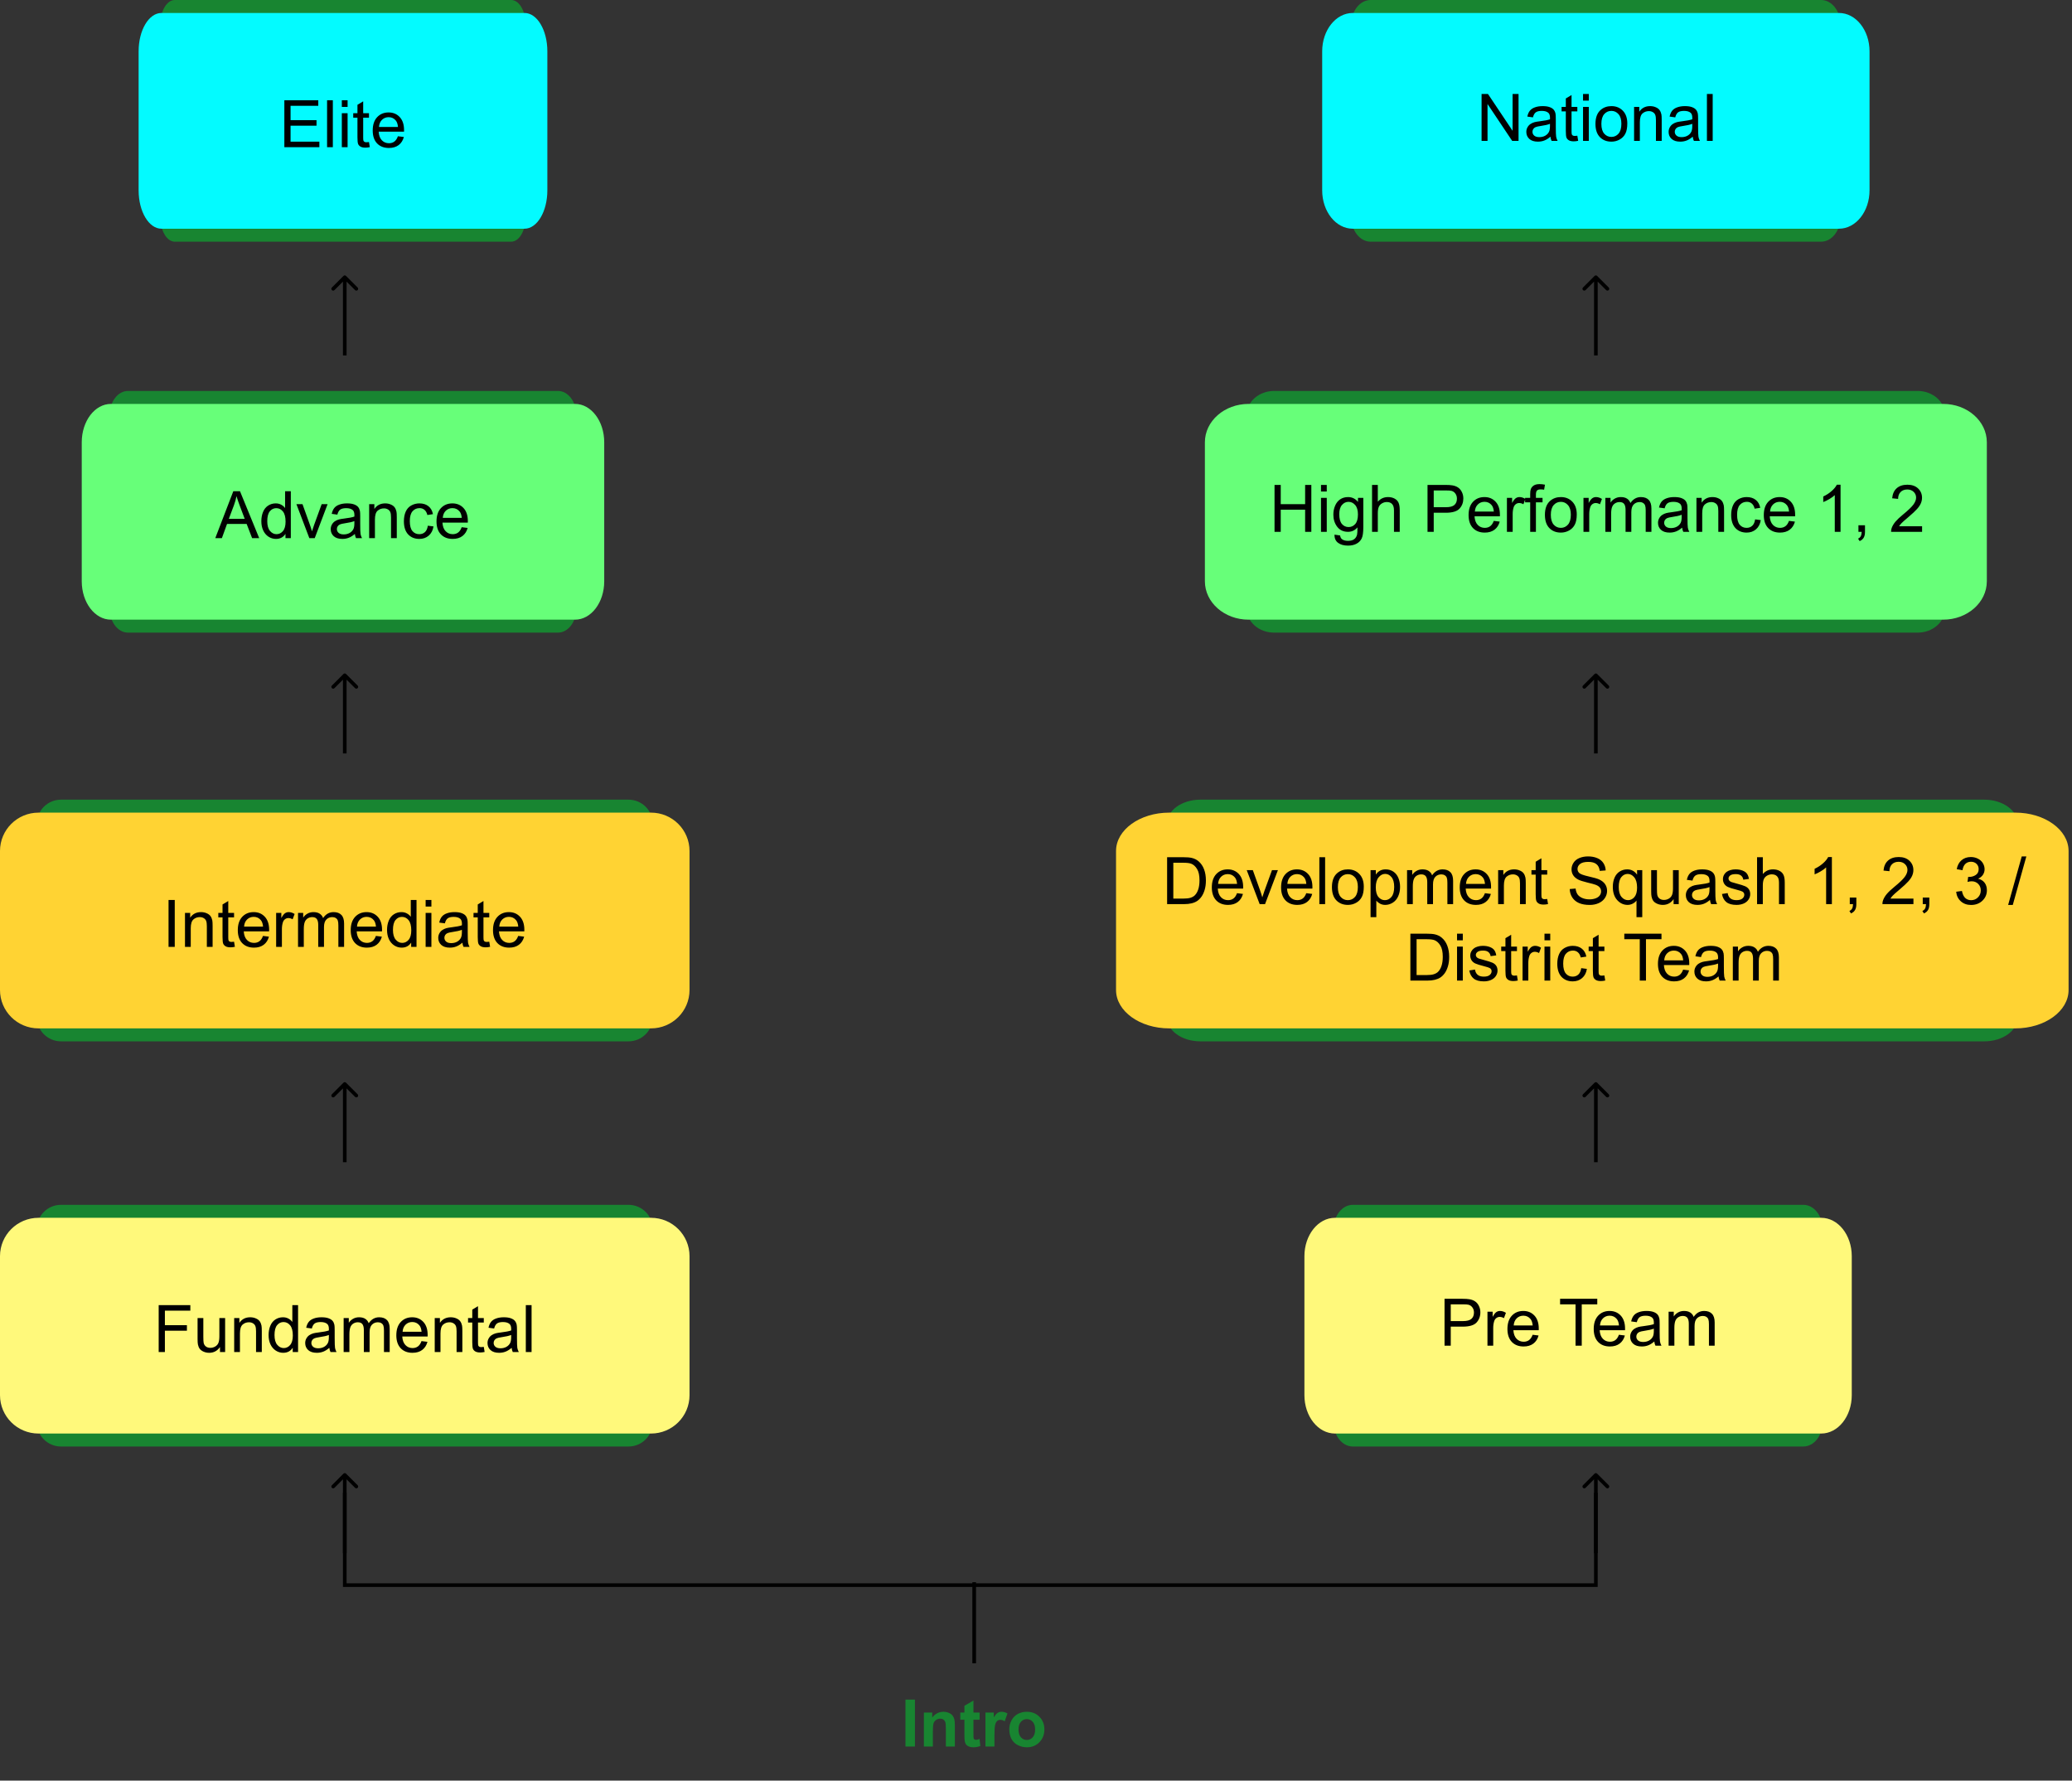 <?xml version="1.0" encoding="UTF-8"?>
<svg xmlns="http://www.w3.org/2000/svg" width="569" height="489" viewBox="0 0 569 489" fill="none">
  <rect x="0" y="0" width="569" height="489" fill="#333333" stroke="none"/>
  <path d="M248.655 479.647V466.762H251.257V479.647H248.655ZM262.217 479.647H259.747V474.883C259.747 473.875 259.694 473.225 259.589 472.932C259.483 472.633 259.31 472.402 259.07 472.238C258.836 472.073 258.551 471.991 258.218 471.991C257.79 471.991 257.406 472.109 257.066 472.343C256.726 472.577 256.492 472.888 256.363 473.275C256.24 473.661 256.178 474.376 256.178 475.419V479.647H253.709V470.313H256.003V471.684C256.817 470.629 257.843 470.102 259.079 470.102C259.624 470.102 260.122 470.201 260.573 470.401C261.024 470.594 261.364 470.843 261.593 471.148C261.827 471.452 261.988 471.798 262.076 472.185C262.17 472.572 262.217 473.125 262.217 473.846V479.647ZM269.01 470.313V472.281H267.323V476.043C267.323 476.805 267.338 477.25 267.367 477.379C267.402 477.502 267.475 477.605 267.587 477.687C267.704 477.769 267.844 477.81 268.009 477.81C268.237 477.81 268.568 477.731 269.002 477.573L269.213 479.489C268.638 479.735 267.988 479.858 267.261 479.858C266.816 479.858 266.415 479.784 266.057 479.638C265.7 479.486 265.436 479.292 265.266 479.058C265.102 478.818 264.988 478.495 264.924 478.091C264.871 477.804 264.844 477.224 264.844 476.351V472.281H263.711V470.313H264.844V468.458L267.323 467.017V470.313H269.01ZM273.089 479.647H270.619V470.313H272.913V471.64C273.305 471.013 273.657 470.6 273.968 470.401C274.284 470.201 274.641 470.102 275.04 470.102C275.602 470.102 276.144 470.257 276.666 470.568L275.901 472.721C275.485 472.451 275.098 472.317 274.741 472.317C274.395 472.317 274.102 472.413 273.862 472.607C273.622 472.794 273.431 473.137 273.291 473.635C273.156 474.133 273.089 475.176 273.089 476.764V479.647ZM277.167 474.848C277.167 474.028 277.369 473.234 277.773 472.466C278.177 471.698 278.749 471.113 279.487 470.708C280.231 470.304 281.06 470.102 281.974 470.102C283.386 470.102 284.544 470.562 285.446 471.482C286.348 472.396 286.8 473.553 286.8 474.953C286.8 476.365 286.343 477.537 285.428 478.469C284.52 479.395 283.375 479.858 281.992 479.858C281.136 479.858 280.319 479.664 279.54 479.278C278.766 478.891 278.177 478.325 277.773 477.581C277.369 476.831 277.167 475.92 277.167 474.848ZM279.698 474.98C279.698 475.906 279.918 476.615 280.357 477.107C280.797 477.599 281.339 477.845 281.983 477.845C282.628 477.845 283.167 477.599 283.6 477.107C284.04 476.615 284.26 475.9 284.26 474.962C284.26 474.048 284.04 473.345 283.6 472.853C283.167 472.361 282.628 472.115 281.983 472.115C281.339 472.115 280.797 472.361 280.357 472.853C279.918 473.345 279.698 474.054 279.698 474.98Z" fill="#188531"></path>
  <path d="M438.246 409.94L438.246 435.317L94.677 435.317L94.677 409.94" stroke="black"></path>
  <path d="M267.526 434.517L267.526 456.79" stroke="black"></path>
  <path d="M95.03 297.341C94.835 297.146 94.519 297.146 94.323 297.341L91.141 300.523C90.946 300.718 90.946 301.035 91.141 301.23C91.337 301.425 91.653 301.425 91.848 301.23L94.677 298.402L97.505 301.23C97.7 301.425 98.017 301.425 98.212 301.23C98.408 301.035 98.408 300.718 98.212 300.523L95.03 297.341ZM94.677 319.168L95.177 319.168L95.177 297.695L94.677 297.695L94.177 297.695L94.177 319.168L94.677 319.168Z" fill="black"></path>
  <path d="M95.03 185.096C94.835 184.9 94.519 184.9 94.323 185.096L91.141 188.277C90.946 188.473 90.946 188.789 91.141 188.985C91.337 189.18 91.653 189.18 91.848 188.985L94.677 186.156L97.505 188.985C97.7 189.18 98.017 189.18 98.212 188.985C98.408 188.789 98.408 188.473 98.212 188.277L95.03 185.096ZM94.677 206.922L95.177 206.922L95.177 185.449L94.677 185.449L94.177 185.449L94.177 206.922L94.677 206.922Z" fill="black"></path>
  <path d="M95.03 75.778C94.835 75.583 94.519 75.583 94.323 75.778L91.141 78.96C90.946 79.155 90.946 79.472 91.141 79.667C91.337 79.862 91.653 79.862 91.848 79.667L94.677 76.839L97.505 79.667C97.7 79.862 98.017 79.862 98.212 79.667C98.408 79.472 98.408 79.155 98.212 78.96L95.03 75.778ZM94.677 97.605L95.177 97.605L95.177 76.132L94.677 76.132L94.177 76.132L94.177 97.605L94.677 97.605Z" fill="black"></path>
  <path d="M95.03 404.706C94.835 404.511 94.519 404.511 94.323 404.706L91.141 407.888C90.946 408.084 90.946 408.4 91.141 408.595C91.337 408.791 91.653 408.791 91.848 408.595L94.677 405.767L97.505 408.595C97.7 408.791 98.017 408.791 98.212 408.595C98.408 408.4 98.408 408.084 98.212 407.888L95.03 404.706ZM94.677 426.533L95.177 426.533L95.177 405.06L94.677 405.06L94.177 405.06L94.177 426.533L94.677 426.533Z" fill="black"></path>
  <path d="M438.599 297.341C438.404 297.146 438.087 297.146 437.892 297.341L434.71 300.523C434.515 300.718 434.515 301.035 434.71 301.23C434.905 301.425 435.222 301.425 435.417 301.23L438.246 298.402L441.074 301.23C441.269 301.425 441.586 301.425 441.781 301.23C441.976 301.035 441.976 300.718 441.781 300.523L438.599 297.341ZM438.246 319.168L438.746 319.168L438.746 297.695L438.246 297.695L437.746 297.695L437.746 319.168L438.246 319.168Z" fill="black"></path>
  <path d="M438.599 185.096C438.404 184.9 438.087 184.9 437.892 185.096L434.71 188.277C434.515 188.473 434.515 188.789 434.71 188.985C434.905 189.18 435.222 189.18 435.417 188.985L438.246 186.156L441.074 188.985C441.269 189.18 441.586 189.18 441.781 188.985C441.976 188.789 441.976 188.473 441.781 188.277L438.599 185.096ZM438.246 206.922L438.746 206.922L438.746 185.449L438.246 185.449L437.746 185.449L437.746 206.922L438.246 206.922Z" fill="black"></path>
  <path d="M438.599 75.778C438.404 75.583 438.087 75.583 437.892 75.778L434.71 78.96C434.515 79.155 434.515 79.472 434.71 79.667C434.905 79.862 435.222 79.862 435.417 79.667L438.246 76.839L441.074 79.667C441.269 79.862 441.586 79.862 441.781 79.667C441.976 79.472 441.976 79.155 441.781 78.96L438.599 75.778ZM438.246 97.605L438.746 97.605L438.746 76.132L438.246 76.132L437.746 76.132L437.746 97.605L438.246 97.605Z" fill="black"></path>
  <path d="M438.599 404.706C438.404 404.511 438.087 404.511 437.892 404.706L434.71 407.888C434.515 408.084 434.515 408.4 434.71 408.595C434.905 408.791 435.222 408.791 435.417 408.595L438.246 405.767L441.074 408.595C441.269 408.791 441.586 408.791 441.781 408.595C441.976 408.4 441.976 408.084 441.781 407.888L438.599 404.706ZM438.246 426.533L438.746 426.533L438.746 405.06L438.246 405.06L437.746 405.06L437.746 426.533L438.246 426.533Z" fill="black"></path>
  <g clip-path="url(#clip0_73_353)">
    <path d="M172.598 330.88H16.756C13.083 330.88 10.106 333.847 10.106 337.506V390.626C10.106 394.285 13.083 397.252 16.756 397.252H172.598C176.27 397.252 179.248 394.285 179.248 390.626V337.506C179.248 333.847 176.27 330.88 172.598 330.88Z" fill="#188531"></path>
    <path d="M178.776 334.441H10.577C4.736 334.441 0 339.159 0 344.979V383.153C0 388.973 4.736 393.691 10.577 393.691H178.776C184.618 393.691 189.353 388.973 189.353 383.153V344.979C189.353 339.159 184.618 334.441 178.776 334.441Z" fill="#FFF97B"></path>
    <path d="M43.577 371.305V358.421H52.269V359.941H45.282V363.931H51.329V365.452H45.282V371.305H43.577ZM60.408 371.305V369.934C59.681 370.989 58.694 371.516 57.446 371.516C56.895 371.516 56.38 371.411 55.899 371.2C55.425 370.989 55.07 370.725 54.836 370.409C54.607 370.087 54.446 369.694 54.352 369.231C54.288 368.921 54.256 368.428 54.256 367.755V361.971H55.838V367.148C55.838 367.974 55.87 368.531 55.934 368.818C56.034 369.234 56.245 369.562 56.567 369.802C56.889 370.037 57.288 370.154 57.762 370.154C58.237 370.154 58.682 370.034 59.098 369.794C59.514 369.548 59.807 369.217 59.977 368.801C60.153 368.379 60.241 367.769 60.241 366.972V361.971H61.823V371.305H60.408ZM64.31 371.305V361.971H65.734V363.299C66.42 362.273 67.41 361.76 68.705 361.76C69.267 361.76 69.783 361.863 70.252 362.068C70.726 362.267 71.081 362.531 71.315 362.859C71.55 363.187 71.714 363.577 71.807 364.028C71.866 364.321 71.895 364.834 71.895 365.566V371.305H70.313V365.628C70.313 364.983 70.252 364.503 70.129 364.186C70.006 363.864 69.786 363.609 69.469 363.422C69.159 363.228 68.793 363.132 68.371 363.132C67.697 363.132 67.114 363.345 66.622 363.773C66.135 364.201 65.892 365.012 65.892 366.208V371.305H64.31ZM80.385 371.305V370.128C79.794 371.053 78.924 371.516 77.775 371.516C77.031 371.516 76.346 371.311 75.719 370.901C75.097 370.491 74.614 369.92 74.268 369.187C73.928 368.449 73.758 367.602 73.758 366.647C73.758 365.716 73.914 364.872 74.224 364.116C74.535 363.354 75.001 362.771 75.622 362.367C76.243 361.963 76.937 361.76 77.705 361.76C78.267 361.76 78.768 361.881 79.208 362.121C79.647 362.355 80.005 362.663 80.28 363.044V358.421H81.853V371.305H80.385ZM75.385 366.647C75.385 367.843 75.636 368.736 76.14 369.328C76.644 369.92 77.239 370.216 77.925 370.216C78.616 370.216 79.202 369.934 79.682 369.372C80.169 368.803 80.412 367.939 80.412 366.779C80.412 365.502 80.166 364.564 79.674 363.967C79.181 363.369 78.575 363.07 77.854 363.07C77.151 363.07 76.562 363.357 76.088 363.931C75.619 364.506 75.385 365.411 75.385 366.647ZM90.44 370.154C89.854 370.652 89.289 371.004 88.744 371.209C88.205 371.414 87.625 371.516 87.004 371.516C85.978 371.516 85.19 371.267 84.639 370.769C84.089 370.265 83.813 369.624 83.813 368.844C83.813 368.387 83.916 367.971 84.121 367.596C84.332 367.216 84.604 366.911 84.938 366.682C85.278 366.454 85.659 366.281 86.081 366.164C86.391 366.082 86.86 366.003 87.487 365.927C88.764 365.774 89.705 365.593 90.308 365.382C90.314 365.165 90.317 365.027 90.317 364.969C90.317 364.324 90.168 363.87 89.869 363.606C89.465 363.249 88.864 363.07 88.067 363.07C87.323 363.07 86.772 363.202 86.415 363.466C86.063 363.723 85.802 364.183 85.633 364.845L84.086 364.635C84.226 363.972 84.458 363.439 84.78 363.035C85.102 362.625 85.568 362.311 86.177 362.094C86.787 361.872 87.493 361.76 88.296 361.76C89.093 361.76 89.74 361.854 90.238 362.042C90.736 362.229 91.102 362.467 91.337 362.754C91.571 363.035 91.735 363.392 91.829 363.826C91.882 364.095 91.908 364.582 91.908 365.285V367.394C91.908 368.865 91.94 369.797 92.005 370.189C92.075 370.576 92.21 370.948 92.409 371.305H90.757C90.593 370.977 90.487 370.594 90.44 370.154ZM90.308 366.621C89.734 366.855 88.873 367.054 87.724 367.219C87.074 367.312 86.614 367.418 86.344 367.535C86.075 367.652 85.867 367.825 85.721 368.053C85.574 368.276 85.501 368.525 85.501 368.801C85.501 369.222 85.659 369.574 85.975 369.855C86.298 370.136 86.766 370.277 87.382 370.277C87.991 370.277 88.533 370.145 89.008 369.882C89.482 369.612 89.831 369.246 90.053 368.783C90.223 368.426 90.308 367.898 90.308 367.201V366.621ZM94.369 371.305V361.971H95.784V363.281C96.077 362.824 96.466 362.458 96.953 362.182C97.439 361.901 97.993 361.76 98.614 361.76C99.305 361.76 99.871 361.904 100.31 362.191C100.756 362.478 101.069 362.88 101.251 363.395C101.989 362.305 102.95 361.76 104.134 361.76C105.059 361.76 105.771 362.018 106.269 362.534C106.767 363.044 107.016 363.832 107.016 364.898V371.305H105.443V365.426C105.443 364.793 105.39 364.339 105.285 364.063C105.185 363.782 105.001 363.556 104.731 363.386C104.462 363.217 104.145 363.132 103.782 363.132C103.126 363.132 102.581 363.351 102.147 363.791C101.714 364.224 101.497 364.922 101.497 365.883V371.305H99.915V365.241C99.915 364.538 99.786 364.01 99.528 363.659C99.27 363.307 98.848 363.132 98.262 363.132C97.817 363.132 97.404 363.249 97.023 363.483C96.648 363.718 96.376 364.06 96.206 364.511C96.036 364.963 95.951 365.613 95.951 366.463V371.305H94.369ZM115.753 368.3L117.387 368.502C117.13 369.457 116.652 370.198 115.955 370.725C115.258 371.253 114.367 371.516 113.283 371.516C111.918 371.516 110.834 371.097 110.031 370.26C109.234 369.416 108.836 368.235 108.836 366.718C108.836 365.147 109.24 363.928 110.049 363.061C110.857 362.194 111.906 361.76 113.195 361.76C114.443 361.76 115.463 362.185 116.254 363.035C117.045 363.885 117.44 365.08 117.44 366.621C117.44 366.715 117.437 366.855 117.431 367.043H110.47C110.529 368.068 110.819 368.853 111.341 369.398C111.862 369.943 112.512 370.216 113.292 370.216C113.872 370.216 114.367 370.063 114.777 369.759C115.187 369.454 115.512 368.968 115.753 368.3ZM110.558 365.742H115.77C115.7 364.957 115.501 364.368 115.173 363.975C114.669 363.366 114.015 363.061 113.213 363.061C112.486 363.061 111.874 363.304 111.376 363.791C110.884 364.277 110.611 364.927 110.558 365.742ZM119.383 371.305V361.971H120.806V363.299C121.492 362.273 122.482 361.76 123.777 361.76C124.34 361.76 124.855 361.863 125.324 362.068C125.799 362.267 126.153 362.531 126.387 362.859C126.622 363.187 126.786 363.577 126.88 364.028C126.938 364.321 126.968 364.834 126.968 365.566V371.305H125.385V365.628C125.385 364.983 125.324 364.503 125.201 364.186C125.078 363.864 124.858 363.609 124.542 363.422C124.231 363.228 123.865 363.132 123.443 363.132C122.769 363.132 122.186 363.345 121.694 363.773C121.208 364.201 120.965 365.012 120.965 366.208V371.305H119.383ZM132.856 369.89L133.085 371.288C132.639 371.382 132.241 371.428 131.889 371.428C131.315 371.428 130.87 371.338 130.553 371.156C130.237 370.974 130.014 370.737 129.885 370.444C129.757 370.145 129.692 369.521 129.692 368.572V363.202H128.532V361.971H129.692V359.66L131.265 358.711V361.971H132.856V363.202H131.265V368.66C131.265 369.111 131.292 369.401 131.344 369.53C131.403 369.659 131.494 369.761 131.617 369.838C131.746 369.914 131.927 369.952 132.162 369.952C132.338 369.952 132.569 369.931 132.856 369.89ZM140.503 370.154C139.917 370.652 139.351 371.004 138.806 371.209C138.267 371.414 137.687 371.516 137.066 371.516C136.041 371.516 135.253 371.267 134.702 370.769C134.151 370.265 133.876 369.624 133.876 368.844C133.876 368.387 133.978 367.971 134.183 367.596C134.394 367.216 134.667 366.911 135.001 366.682C135.341 366.454 135.721 366.281 136.143 366.164C136.454 366.082 136.923 366.003 137.55 365.927C138.827 365.774 139.767 365.593 140.371 365.382C140.377 365.165 140.38 365.027 140.38 364.969C140.38 364.324 140.23 363.87 139.931 363.606C139.527 363.249 138.927 363.07 138.13 363.07C137.385 363.07 136.835 363.202 136.477 363.466C136.126 363.723 135.865 364.183 135.695 364.845L134.148 364.635C134.289 363.972 134.52 363.439 134.843 363.035C135.165 362.625 135.631 362.311 136.24 362.094C136.849 361.872 137.555 361.76 138.358 361.76C139.155 361.76 139.802 361.854 140.301 362.042C140.799 362.229 141.165 362.467 141.399 362.754C141.634 363.035 141.798 363.392 141.891 363.826C141.944 364.095 141.97 364.582 141.97 365.285V367.394C141.97 368.865 142.003 369.797 142.067 370.189C142.137 370.576 142.272 370.948 142.471 371.305H140.819C140.655 370.977 140.55 370.594 140.503 370.154ZM140.371 366.621C139.797 366.855 138.935 367.054 137.787 367.219C137.136 367.312 136.677 367.418 136.407 367.535C136.137 367.652 135.929 367.825 135.783 368.053C135.636 368.276 135.563 368.525 135.563 368.801C135.563 369.222 135.721 369.574 136.038 369.855C136.36 370.136 136.829 370.277 137.444 370.277C138.053 370.277 138.595 370.145 139.07 369.882C139.545 369.612 139.893 369.246 140.116 368.783C140.286 368.426 140.371 367.898 140.371 367.201V366.621ZM144.396 371.305V358.421H145.978V371.305H144.396Z" fill="black"></path>
  </g>
  <g clip-path="url(#clip1_73_353)">
    <path d="M172.598 219.611H16.756C13.083 219.611 10.106 222.577 10.106 226.236V279.357C10.106 283.016 13.083 285.982 16.756 285.982H172.598C176.27 285.982 179.248 283.016 179.248 279.357V226.236C179.248 222.577 176.27 219.611 172.598 219.611Z" fill="#188531"></path>
    <path d="M178.776 223.171H10.577C4.736 223.171 0 227.889 0 233.709V271.884C0 277.704 4.736 282.422 10.577 282.422H178.776C184.618 282.422 189.353 277.704 189.353 271.884V233.709C189.353 227.889 184.618 223.171 178.776 223.171Z" fill="#FFD333"></path>
    <path d="M46.284 260.036V247.151H47.989V260.036H46.284ZM50.801 260.036V250.702H52.225V252.029C52.911 251.004 53.901 250.491 55.196 250.491C55.758 250.491 56.274 250.594 56.743 250.799C57.218 250.998 57.572 251.262 57.806 251.59C58.041 251.918 58.205 252.307 58.299 252.759C58.357 253.052 58.386 253.564 58.386 254.297V260.036H56.804V254.358C56.804 253.714 56.743 253.233 56.62 252.917C56.497 252.595 56.277 252.34 55.961 252.152C55.65 251.959 55.284 251.862 54.862 251.862C54.188 251.862 53.605 252.076 53.113 252.504C52.627 252.931 52.383 253.743 52.383 254.938V260.036H50.801ZM64.275 258.621L64.504 260.018C64.058 260.112 63.66 260.159 63.308 260.159C62.734 260.159 62.289 260.068 61.972 259.887C61.656 259.705 61.433 259.468 61.304 259.175C61.175 258.876 61.111 258.252 61.111 257.303V251.932H59.951V250.702H61.111V248.39L62.684 247.441V250.702H64.275V251.932H62.684V257.39C62.684 257.842 62.711 258.132 62.763 258.261C62.822 258.389 62.913 258.492 63.036 258.568C63.165 258.644 63.346 258.682 63.581 258.682C63.757 258.682 63.988 258.662 64.275 258.621ZM72.221 257.03L73.855 257.232C73.597 258.187 73.12 258.929 72.423 259.456C71.725 259.983 70.835 260.247 69.751 260.247C68.385 260.247 67.302 259.828 66.499 258.99C65.702 258.146 65.303 256.966 65.303 255.448C65.303 253.878 65.708 252.659 66.516 251.792C67.325 250.925 68.374 250.491 69.663 250.491C70.911 250.491 71.93 250.916 72.721 251.765C73.512 252.615 73.908 253.81 73.908 255.351C73.908 255.445 73.905 255.586 73.899 255.773H66.938C66.997 256.799 67.287 257.584 67.808 258.129C68.33 258.674 68.98 258.946 69.76 258.946C70.34 258.946 70.835 258.794 71.245 258.489C71.655 258.184 71.98 257.698 72.221 257.03ZM67.026 254.472H72.238C72.168 253.687 71.969 253.098 71.64 252.706C71.136 252.096 70.483 251.792 69.68 251.792C68.954 251.792 68.341 252.035 67.844 252.521C67.351 253.008 67.079 253.658 67.026 254.472ZM75.833 260.036V250.702H77.257V252.117C77.62 251.455 77.954 251.018 78.258 250.807C78.569 250.596 78.909 250.491 79.278 250.491C79.811 250.491 80.353 250.661 80.904 251.001L80.359 252.469C79.972 252.24 79.586 252.126 79.199 252.126C78.853 252.126 78.543 252.231 78.267 252.442C77.992 252.647 77.796 252.934 77.678 253.304C77.503 253.866 77.415 254.481 77.415 255.149V260.036H75.833ZM81.844 260.036V250.702H83.26V252.012C83.552 251.555 83.942 251.188 84.428 250.913C84.915 250.632 85.469 250.491 86.09 250.491C86.781 250.491 87.346 250.635 87.786 250.922C88.231 251.209 88.545 251.61 88.726 252.126C89.465 251.036 90.425 250.491 91.609 250.491C92.535 250.491 93.247 250.749 93.745 251.264C94.243 251.774 94.492 252.562 94.492 253.629V260.036H92.919V254.156C92.919 253.523 92.866 253.069 92.76 252.794C92.661 252.513 92.476 252.287 92.207 252.117C91.937 251.947 91.621 251.862 91.258 251.862C90.601 251.862 90.056 252.082 89.623 252.521C89.189 252.955 88.972 253.652 88.972 254.613V260.036H87.39V253.971C87.39 253.268 87.261 252.741 87.004 252.389C86.746 252.038 86.324 251.862 85.738 251.862C85.293 251.862 84.88 251.979 84.499 252.214C84.124 252.448 83.851 252.791 83.681 253.242C83.511 253.693 83.427 254.344 83.427 255.193V260.036H81.844ZM103.228 257.03L104.863 257.232C104.605 258.187 104.128 258.929 103.43 259.456C102.733 259.983 101.843 260.247 100.759 260.247C99.393 260.247 98.309 259.828 97.507 258.99C96.71 258.146 96.311 256.966 96.311 255.448C96.311 253.878 96.716 252.659 97.524 251.792C98.333 250.925 99.382 250.491 100.671 250.491C101.919 250.491 102.938 250.916 103.729 251.765C104.52 252.615 104.916 253.81 104.916 255.351C104.916 255.445 104.913 255.586 104.907 255.773H97.946C98.005 256.799 98.295 257.584 98.816 258.129C99.338 258.674 99.988 258.946 100.767 258.946C101.347 258.946 101.843 258.794 102.253 258.489C102.663 258.184 102.988 257.698 103.228 257.03ZM98.034 254.472H103.246C103.176 253.687 102.976 253.098 102.648 252.706C102.144 252.096 101.491 251.792 100.688 251.792C99.962 251.792 99.349 252.035 98.851 252.521C98.359 253.008 98.087 253.658 98.034 254.472ZM112.914 260.036V258.858C112.322 259.784 111.452 260.247 110.303 260.247C109.559 260.247 108.874 260.042 108.247 259.632C107.626 259.221 107.142 258.65 106.797 257.918C106.457 257.18 106.287 256.333 106.287 255.378C106.287 254.446 106.442 253.602 106.753 252.846C107.063 252.085 107.529 251.502 108.15 251.097C108.771 250.693 109.466 250.491 110.233 250.491C110.796 250.491 111.297 250.611 111.736 250.851C112.176 251.086 112.533 251.393 112.808 251.774V247.151H114.382V260.036H112.914ZM107.913 255.378C107.913 256.573 108.165 257.467 108.669 258.058C109.173 258.65 109.767 258.946 110.453 258.946C111.144 258.946 111.73 258.665 112.211 258.102C112.697 257.534 112.94 256.67 112.94 255.51C112.94 254.232 112.694 253.295 112.202 252.697C111.71 252.099 111.103 251.801 110.383 251.801C109.679 251.801 109.091 252.088 108.616 252.662C108.147 253.236 107.913 254.141 107.913 255.378ZM116.886 248.971V247.151H118.469V248.971H116.886ZM116.886 260.036V250.702H118.469V260.036H116.886ZM126.976 258.885C126.39 259.383 125.825 259.734 125.28 259.939C124.741 260.144 124.161 260.247 123.54 260.247C122.514 260.247 121.726 259.998 121.176 259.5C120.625 258.996 120.349 258.354 120.349 257.575C120.349 257.118 120.452 256.702 120.657 256.327C120.868 255.946 121.14 255.641 121.474 255.413C121.814 255.184 122.195 255.012 122.617 254.894C122.927 254.812 123.396 254.733 124.023 254.657C125.301 254.505 126.241 254.323 126.844 254.112C126.85 253.895 126.853 253.758 126.853 253.699C126.853 253.055 126.704 252.6 126.405 252.337C126.001 251.979 125.4 251.801 124.603 251.801C123.859 251.801 123.308 251.932 122.951 252.196C122.599 252.454 122.339 252.914 122.169 253.576L120.622 253.365C120.762 252.703 120.994 252.17 121.316 251.765C121.638 251.355 122.104 251.042 122.714 250.825C123.323 250.602 124.029 250.491 124.832 250.491C125.629 250.491 126.276 250.585 126.774 250.772C127.272 250.96 127.638 251.197 127.873 251.484C128.107 251.765 128.271 252.123 128.365 252.556C128.418 252.826 128.444 253.312 128.444 254.015V256.125C128.444 257.596 128.476 258.527 128.541 258.92C128.611 259.306 128.746 259.679 128.945 260.036H127.293C127.129 259.708 127.023 259.324 126.976 258.885ZM126.844 255.351C126.27 255.586 125.409 255.785 124.26 255.949C123.61 256.043 123.15 256.148 122.881 256.265C122.611 256.383 122.403 256.555 122.257 256.784C122.11 257.007 122.037 257.256 122.037 257.531C122.037 257.953 122.195 258.305 122.511 258.586C122.834 258.867 123.302 259.008 123.918 259.008C124.527 259.008 125.069 258.876 125.544 258.612C126.018 258.343 126.367 257.976 126.59 257.513C126.76 257.156 126.844 256.629 126.844 255.931V255.351ZM134.359 258.621L134.588 260.018C134.142 260.112 133.744 260.159 133.392 260.159C132.818 260.159 132.373 260.068 132.056 259.887C131.74 259.705 131.517 259.468 131.388 259.175C131.26 258.876 131.195 258.252 131.195 257.303V251.932H130.035V250.702H131.195V248.39L132.768 247.441V250.702H134.359V251.932H132.768V257.39C132.768 257.842 132.795 258.132 132.847 258.261C132.906 258.389 132.997 258.492 133.12 258.568C133.249 258.644 133.43 258.682 133.665 258.682C133.841 258.682 134.072 258.662 134.359 258.621ZM142.304 257.03L143.939 257.232C143.681 258.187 143.204 258.929 142.507 259.456C141.809 259.983 140.919 260.247 139.835 260.247C138.469 260.247 137.385 259.828 136.583 258.99C135.786 258.146 135.387 256.966 135.387 255.448C135.387 253.878 135.792 252.659 136.6 251.792C137.409 250.925 138.458 250.491 139.747 250.491C140.995 250.491 142.014 250.916 142.805 251.765C143.596 252.615 143.992 253.81 143.992 255.351C143.992 255.445 143.989 255.586 143.983 255.773H137.022C137.081 256.799 137.371 257.584 137.892 258.129C138.414 258.674 139.064 258.946 139.844 258.946C140.424 258.946 140.919 258.794 141.329 258.489C141.739 258.184 142.064 257.698 142.304 257.03ZM137.11 254.472H142.322C142.252 253.687 142.052 253.098 141.724 252.706C141.22 252.096 140.567 251.792 139.764 251.792C139.038 251.792 138.426 252.035 137.927 252.521C137.435 253.008 137.163 253.658 137.11 254.472Z" fill="black"></path>
  </g>
  <g clip-path="url(#clip2_73_353)">
    <path d="M153.232 107.365H35.146C32.363 107.365 30.107 110.332 30.107 113.991V167.111C30.107 170.77 32.363 173.737 35.146 173.737H153.232C156.015 173.737 158.271 170.77 158.271 167.111V113.991C158.271 110.332 156.015 107.365 153.232 107.365Z" fill="#188531"></path>
    <path d="M157.914 110.926H30.464C26.038 110.926 22.449 115.644 22.449 121.464V159.638C22.449 165.458 26.038 170.176 30.464 170.176H157.914C162.34 170.176 165.928 165.458 165.928 159.638V121.464C165.928 115.644 162.34 110.926 157.914 110.926Z" fill="#67FF79"></path>
    <path d="M59.12 147.79L64.069 134.906H65.905L71.179 147.79H69.236L67.734 143.888H62.346L60.931 147.79H59.12ZM62.838 142.499H67.206L65.861 138.931C65.451 137.847 65.147 136.956 64.947 136.259C64.783 137.085 64.552 137.906 64.253 138.72L62.838 142.499ZM78.395 147.79V146.613C77.803 147.539 76.933 148.001 75.784 148.001C75.04 148.001 74.355 147.796 73.728 147.386C73.107 146.976 72.623 146.405 72.278 145.672C71.938 144.934 71.768 144.087 71.768 143.132C71.768 142.201 71.923 141.357 72.234 140.601C72.544 139.839 73.01 139.256 73.631 138.852C74.252 138.448 74.946 138.246 75.714 138.246C76.276 138.246 76.778 138.366 77.217 138.606C77.656 138.84 78.014 139.148 78.289 139.529V134.906H79.862V147.79H78.395ZM73.394 143.132C73.394 144.328 73.646 145.221 74.15 145.813C74.653 146.405 75.248 146.701 75.934 146.701C76.625 146.701 77.211 146.419 77.692 145.857C78.178 145.289 78.421 144.424 78.421 143.264C78.421 141.987 78.175 141.049 77.683 140.452C77.191 139.854 76.584 139.555 75.863 139.555C75.16 139.555 74.571 139.842 74.097 140.416C73.628 140.991 73.394 141.896 73.394 143.132ZM84.951 147.79L81.4 138.456H83.07L85.074 144.046C85.291 144.65 85.49 145.277 85.672 145.927C85.813 145.435 86.009 144.843 86.261 144.152L88.335 138.456H89.961L86.428 147.79H84.951ZM97.449 146.639C96.863 147.137 96.298 147.489 95.753 147.694C95.214 147.899 94.634 148.001 94.013 148.001C92.987 148.001 92.199 147.752 91.649 147.254C91.098 146.75 90.822 146.109 90.822 145.33C90.822 144.872 90.925 144.456 91.13 144.081C91.341 143.701 91.613 143.396 91.947 143.167C92.287 142.939 92.668 142.766 93.09 142.649C93.4 142.567 93.869 142.488 94.496 142.412C95.774 142.259 96.714 142.078 97.317 141.867C97.323 141.65 97.326 141.512 97.326 141.454C97.326 140.809 97.177 140.355 96.878 140.091C96.474 139.734 95.873 139.555 95.076 139.555C94.332 139.555 93.781 139.687 93.424 139.951C93.072 140.208 92.812 140.668 92.642 141.331L91.095 141.12C91.236 140.457 91.467 139.924 91.789 139.52C92.111 139.11 92.577 138.796 93.187 138.58C93.796 138.357 94.502 138.246 95.305 138.246C96.102 138.246 96.749 138.339 97.247 138.527C97.745 138.714 98.111 138.952 98.346 139.239C98.58 139.52 98.744 139.877 98.838 140.311C98.891 140.581 98.917 141.067 98.917 141.77V143.879C98.917 145.35 98.949 146.282 99.014 146.674C99.084 147.061 99.219 147.433 99.418 147.79H97.766C97.602 147.462 97.496 147.079 97.449 146.639ZM97.317 143.106C96.743 143.34 95.882 143.539 94.734 143.704C94.083 143.797 93.623 143.903 93.354 144.02C93.084 144.137 92.876 144.31 92.73 144.539C92.583 144.761 92.51 145.01 92.51 145.286C92.51 145.707 92.668 146.059 92.984 146.34C93.307 146.622 93.775 146.762 94.391 146.762C95 146.762 95.542 146.63 96.017 146.367C96.491 146.097 96.84 145.731 97.063 145.268C97.233 144.911 97.317 144.383 97.317 143.686V143.106ZM101.378 147.79V138.456H102.802V139.784C103.487 138.758 104.478 138.246 105.773 138.246C106.335 138.246 106.851 138.348 107.319 138.553C107.794 138.752 108.149 139.016 108.383 139.344C108.617 139.672 108.781 140.062 108.875 140.513C108.934 140.806 108.963 141.319 108.963 142.051V147.79H107.381V142.113C107.381 141.468 107.319 140.988 107.196 140.671C107.073 140.349 106.854 140.094 106.537 139.907C106.227 139.713 105.86 139.617 105.439 139.617C104.765 139.617 104.182 139.831 103.69 140.258C103.203 140.686 102.96 141.497 102.96 142.693V147.79H101.378ZM117.488 144.372L119.044 144.574C118.874 145.646 118.438 146.487 117.734 147.096C117.037 147.7 116.179 148.001 115.159 148.001C113.882 148.001 112.854 147.585 112.074 146.753C111.301 145.915 110.914 144.717 110.914 143.159C110.914 142.151 111.081 141.269 111.415 140.513C111.749 139.757 112.256 139.192 112.936 138.817C113.621 138.436 114.365 138.246 115.168 138.246C116.182 138.246 117.011 138.503 117.655 139.019C118.3 139.529 118.713 140.255 118.895 141.199L117.357 141.436C117.21 140.809 116.949 140.337 116.574 140.021C116.205 139.705 115.757 139.546 115.23 139.546C114.433 139.546 113.785 139.833 113.287 140.408C112.789 140.976 112.54 141.878 112.54 143.115C112.54 144.369 112.78 145.28 113.261 145.848C113.741 146.416 114.368 146.701 115.142 146.701C115.763 146.701 116.281 146.51 116.697 146.129C117.113 145.748 117.377 145.163 117.488 144.372ZM126.787 144.785L128.422 144.987C128.164 145.942 127.687 146.683 126.989 147.21C126.292 147.738 125.401 148.001 124.318 148.001C122.952 148.001 121.868 147.582 121.066 146.745C120.269 145.901 119.87 144.72 119.87 143.203C119.87 141.632 120.275 140.414 121.083 139.546C121.892 138.679 122.941 138.246 124.23 138.246C125.478 138.246 126.497 138.67 127.288 139.52C128.079 140.37 128.475 141.565 128.475 143.106C128.475 143.2 128.472 143.34 128.466 143.528H121.505C121.564 144.553 121.854 145.338 122.375 145.883C122.897 146.428 123.547 146.701 124.326 146.701C124.906 146.701 125.401 146.548 125.812 146.244C126.222 145.939 126.547 145.453 126.787 144.785ZM121.593 142.227H126.805C126.734 141.442 126.535 140.853 126.207 140.46C125.703 139.851 125.05 139.546 124.247 139.546C123.521 139.546 122.908 139.789 122.41 140.276C121.918 140.762 121.646 141.413 121.593 142.227Z" fill="black"></path>
  </g>
  <g clip-path="url(#clip3_73_353)">
    <path d="M140.379 0H47.999C45.822 0 44.057 2.966 44.057 6.625V59.746C44.057 63.405 45.822 66.371 47.999 66.371H140.379C142.556 66.371 144.321 63.405 144.321 59.746V6.625C144.321 2.966 142.556 0 140.379 0Z" fill="#188531"></path>
    <path d="M144.042 3.56H44.336C40.873 3.56 38.066 8.279 38.066 14.098V52.273C38.066 58.093 40.873 62.811 44.336 62.811H144.042C147.504 62.811 150.311 58.093 150.311 52.273V14.098C150.311 8.279 147.504 3.56 144.042 3.56Z" fill="#03FBFF"></path>
    <path d="M78.087 40.425V27.54H87.403V29.061H79.792V33.007H86.92V34.519H79.792V38.905H87.702V40.425H78.087ZM89.82 40.425V27.54H91.403V40.425H89.82ZM93.872 29.36V27.54H95.454V29.36H93.872ZM93.872 40.425V31.091H95.454V40.425H93.872ZM101.325 39.01L101.554 40.408C101.109 40.501 100.71 40.548 100.359 40.548C99.784 40.548 99.339 40.457 99.023 40.276C98.706 40.094 98.484 39.857 98.355 39.564C98.226 39.265 98.161 38.641 98.161 37.692V32.322H97.001V31.091H98.161V28.78L99.734 27.83V31.091H101.325V32.322H99.734V37.78C99.734 38.231 99.761 38.521 99.814 38.65C99.872 38.779 99.963 38.881 100.086 38.957C100.215 39.034 100.397 39.072 100.631 39.072C100.807 39.072 101.038 39.051 101.325 39.01ZM109.271 37.419L110.905 37.621C110.648 38.577 110.17 39.318 109.473 39.845C108.776 40.372 107.885 40.636 106.801 40.636C105.436 40.636 104.352 40.217 103.549 39.379C102.752 38.535 102.354 37.355 102.354 35.837C102.354 34.267 102.758 33.048 103.567 32.181C104.375 31.314 105.424 30.88 106.713 30.88C107.961 30.88 108.981 31.305 109.772 32.155C110.563 33.004 110.958 34.2 110.958 35.741C110.958 35.834 110.955 35.975 110.949 36.163H103.988C104.047 37.188 104.337 37.973 104.859 38.518C105.38 39.063 106.03 39.335 106.81 39.335C107.39 39.335 107.885 39.183 108.295 38.878C108.705 38.574 109.03 38.087 109.271 37.419ZM104.076 34.862H109.288C109.218 34.077 109.019 33.488 108.691 33.095C108.187 32.486 107.533 32.181 106.731 32.181C106.004 32.181 105.392 32.424 104.894 32.91C104.401 33.397 104.129 34.047 104.076 34.862Z" fill="black"></path>
  </g>
  <g clip-path="url(#clip4_73_353)">
    <path d="M495.22 330.88H371.511C368.595 330.88 366.232 333.847 366.232 337.506V390.626C366.232 394.285 368.595 397.252 371.511 397.252H495.22C498.136 397.252 500.499 394.285 500.499 390.626V337.506C500.499 333.847 498.136 330.88 495.22 330.88Z" fill="#188531"></path>
    <path d="M500.125 334.441H366.606C361.969 334.441 358.21 339.159 358.21 344.979V383.153C358.21 388.973 361.969 393.691 366.606 393.691H500.125C504.762 393.691 508.521 388.973 508.521 383.153V344.979C508.521 339.159 504.762 334.441 500.125 334.441Z" fill="#FFF97B"></path>
    <path d="M396.692 369.569V356.684H401.552C402.408 356.684 403.061 356.725 403.512 356.807C404.145 356.913 404.675 357.115 405.103 357.414C405.531 357.707 405.873 358.12 406.131 358.653C406.395 359.186 406.527 359.772 406.527 360.411C406.527 361.506 406.178 362.435 405.481 363.197C404.784 363.953 403.524 364.331 401.701 364.331H398.397V369.569H396.692ZM398.397 362.81H401.728C402.829 362.81 403.612 362.605 404.075 362.195C404.537 361.785 404.769 361.208 404.769 360.463C404.769 359.924 404.631 359.464 404.356 359.083C404.086 358.697 403.729 358.442 403.284 358.319C402.996 358.243 402.466 358.205 401.693 358.205H398.397V362.81ZM408.478 369.569V360.235H409.902V361.65C410.265 360.988 410.599 360.551 410.904 360.34C411.214 360.129 411.554 360.024 411.923 360.024C412.456 360.024 412.998 360.194 413.549 360.534L413.004 362.001C412.617 361.773 412.231 361.659 411.844 361.659C411.498 361.659 411.188 361.764 410.912 361.975C410.637 362.18 410.441 362.467 410.324 362.836C410.148 363.399 410.06 364.014 410.06 364.682V369.569H408.478ZM420.879 366.563L422.514 366.765C422.256 367.72 421.779 368.461 421.081 368.989C420.384 369.516 419.493 369.78 418.409 369.78C417.044 369.78 415.96 369.361 415.158 368.523C414.361 367.679 413.962 366.499 413.962 364.981C413.962 363.411 414.367 362.192 415.175 361.325C415.984 360.458 417.033 360.024 418.322 360.024C419.57 360.024 420.589 360.449 421.38 361.298C422.171 362.148 422.567 363.343 422.567 364.884C422.567 364.978 422.564 365.119 422.558 365.306H415.597C415.656 366.332 415.946 367.117 416.467 367.662C416.989 368.207 417.639 368.479 418.418 368.479C418.998 368.479 419.493 368.327 419.904 368.022C420.314 367.717 420.639 367.231 420.879 366.563ZM415.685 364.005H420.897C420.826 363.22 420.627 362.631 420.299 362.239C419.795 361.629 419.142 361.325 418.339 361.325C417.613 361.325 417 361.568 416.502 362.054C416.01 362.541 415.738 363.191 415.685 364.005ZM432.665 369.569V358.205H428.42V356.684H438.633V358.205H434.37V369.569H432.665ZM444.575 366.563L446.209 366.765C445.951 367.72 445.474 368.461 444.777 368.989C444.079 369.516 443.189 369.78 442.105 369.78C440.74 369.78 439.656 369.361 438.853 368.523C438.056 367.679 437.658 366.499 437.658 364.981C437.658 363.411 438.062 362.192 438.87 361.325C439.679 360.458 440.728 360.024 442.017 360.024C443.265 360.024 444.284 360.449 445.076 361.298C445.867 362.148 446.262 363.343 446.262 364.884C446.262 364.978 446.259 365.119 446.253 365.306H439.292C439.351 366.332 439.641 367.117 440.162 367.662C440.684 368.207 441.334 368.479 442.114 368.479C442.694 368.479 443.189 368.327 443.599 368.022C444.009 367.717 444.334 367.231 444.575 366.563ZM439.38 364.005H444.592C444.522 363.22 444.323 362.631 443.994 362.239C443.491 361.629 442.837 361.325 442.034 361.325C441.308 361.325 440.696 361.568 440.198 362.054C439.705 362.541 439.433 363.191 439.38 364.005ZM454.295 368.417C453.709 368.916 453.144 369.267 452.599 369.472C452.06 369.677 451.48 369.78 450.859 369.78C449.833 369.78 449.045 369.531 448.494 369.033C447.944 368.529 447.668 367.887 447.668 367.108C447.668 366.651 447.771 366.235 447.976 365.86C448.187 365.479 448.459 365.174 448.793 364.946C449.133 364.717 449.514 364.544 449.936 364.427C450.246 364.345 450.715 364.266 451.342 364.19C452.619 364.038 453.56 363.856 454.163 363.645C454.169 363.428 454.172 363.291 454.172 363.232C454.172 362.587 454.023 362.133 453.724 361.87C453.32 361.512 452.719 361.333 451.922 361.333C451.178 361.333 450.627 361.465 450.27 361.729C449.918 361.987 449.658 362.447 449.488 363.109L447.941 362.898C448.081 362.236 448.313 361.703 448.635 361.298C448.957 360.888 449.423 360.575 450.033 360.358C450.642 360.135 451.348 360.024 452.151 360.024C452.948 360.024 453.595 360.118 454.093 360.305C454.591 360.493 454.957 360.73 455.192 361.017C455.426 361.298 455.59 361.656 455.684 362.089C455.737 362.359 455.763 362.845 455.763 363.548V365.658C455.763 367.128 455.795 368.06 455.86 368.453C455.93 368.839 456.065 369.211 456.264 369.569H454.612C454.448 369.241 454.342 368.857 454.295 368.417ZM454.163 364.884C453.589 365.119 452.728 365.318 451.579 365.482C450.929 365.576 450.469 365.681 450.2 365.798C449.93 365.916 449.722 366.088 449.576 366.317C449.429 366.54 449.356 366.789 449.356 367.064C449.356 367.486 449.514 367.837 449.83 368.119C450.153 368.4 450.621 368.541 451.237 368.541C451.846 368.541 452.388 368.409 452.863 368.145C453.337 367.875 453.686 367.509 453.909 367.046C454.078 366.689 454.163 366.162 454.163 365.464V364.884ZM458.224 369.569V360.235H459.639V361.544C459.932 361.087 460.322 360.721 460.808 360.446C461.294 360.165 461.848 360.024 462.469 360.024C463.16 360.024 463.726 360.167 464.165 360.455C464.611 360.742 464.924 361.143 465.106 361.659C465.844 360.569 466.805 360.024 467.989 360.024C468.914 360.024 469.626 360.282 470.124 360.797C470.622 361.307 470.871 362.095 470.871 363.162V369.569H469.298V363.689C469.298 363.056 469.245 362.602 469.14 362.327C469.04 362.045 468.856 361.82 468.586 361.65C468.317 361.48 468 361.395 467.637 361.395C466.981 361.395 466.436 361.615 466.002 362.054C465.569 362.488 465.352 363.185 465.352 364.146V369.569H463.77V363.504C463.77 362.801 463.641 362.274 463.383 361.922C463.125 361.571 462.703 361.395 462.117 361.395C461.672 361.395 461.259 361.512 460.878 361.747C460.503 361.981 460.231 362.324 460.061 362.775C459.891 363.226 459.806 363.876 459.806 364.726V369.569H458.224Z" fill="black"></path>
  </g>
  <g clip-path="url(#clip5_73_353)">
    <path d="M544.913 219.611H329.626C324.552 219.611 320.439 222.577 320.439 226.236V279.357C320.439 283.016 324.552 285.982 329.626 285.982H544.913C549.986 285.982 554.099 283.016 554.099 279.357V226.236C554.099 222.577 549.986 219.611 544.913 219.611Z" fill="#188531"></path>
    <path d="M553.448 223.171H321.091C313.021 223.171 306.479 227.889 306.479 233.709V271.884C306.479 277.704 313.021 282.422 321.091 282.422H553.448C561.518 282.422 568.06 277.704 568.06 271.884V233.709C568.06 227.889 561.518 223.171 553.448 223.171Z" fill="#FFD333"></path>
    <path d="M320.505 248.299V235.415H324.943C325.945 235.415 326.71 235.476 327.237 235.599C327.975 235.769 328.605 236.077 329.127 236.522C329.807 237.096 330.313 237.832 330.647 238.728C330.987 239.619 331.157 240.638 331.157 241.787C331.157 242.765 331.043 243.632 330.814 244.388C330.586 245.144 330.293 245.771 329.935 246.269C329.578 246.761 329.185 247.151 328.758 247.438C328.336 247.719 327.823 247.933 327.22 248.08C326.622 248.226 325.933 248.299 325.154 248.299H320.505ZM322.21 246.779H324.961C325.81 246.779 326.475 246.7 326.956 246.542C327.442 246.383 327.829 246.161 328.116 245.874C328.52 245.469 328.834 244.927 329.057 244.248C329.285 243.562 329.399 242.733 329.399 241.76C329.399 240.413 329.177 239.378 328.731 238.658C328.292 237.931 327.756 237.445 327.123 237.199C326.666 237.023 325.931 236.935 324.917 236.935H322.21V246.779ZM339.7 245.294L341.335 245.496C341.077 246.451 340.599 247.192 339.902 247.719C339.205 248.247 338.314 248.51 337.23 248.51C335.865 248.51 334.781 248.091 333.978 247.253C333.182 246.41 332.783 245.229 332.783 243.711C332.783 242.141 333.187 240.922 333.996 240.055C334.805 239.188 335.853 238.754 337.142 238.754C338.39 238.754 339.41 239.179 340.201 240.029C340.992 240.878 341.388 242.074 341.388 243.615C341.388 243.709 341.385 243.849 341.379 244.037H334.418C334.476 245.062 334.766 245.847 335.288 246.392C335.809 246.937 336.46 247.21 337.239 247.21C337.819 247.21 338.314 247.057 338.724 246.753C339.135 246.448 339.46 245.961 339.7 245.294ZM334.506 242.736H339.718C339.647 241.951 339.448 241.362 339.12 240.969C338.616 240.36 337.963 240.055 337.16 240.055C336.433 240.055 335.821 240.298 335.323 240.785C334.831 241.271 334.558 241.921 334.506 242.736ZM345.923 248.299L342.372 238.965H344.042L346.046 244.555C346.263 245.159 346.462 245.786 346.643 246.436C346.784 245.944 346.98 245.352 347.232 244.661L349.307 238.965H350.932L347.399 248.299H345.923ZM358.72 245.294L360.354 245.496C360.097 246.451 359.619 247.192 358.922 247.719C358.224 248.247 357.334 248.51 356.25 248.51C354.885 248.51 353.801 248.091 352.998 247.253C352.201 246.41 351.803 245.229 351.803 243.711C351.803 242.141 352.207 240.922 353.015 240.055C353.824 239.188 354.873 238.754 356.162 238.754C357.41 238.754 358.43 239.179 359.221 240.029C360.012 240.878 360.407 242.074 360.407 243.615C360.407 243.709 360.404 243.849 360.398 244.037H353.437C353.496 245.062 353.786 245.847 354.307 246.392C354.829 246.937 355.479 247.21 356.259 247.21C356.839 247.21 357.334 247.057 357.744 246.753C358.154 246.448 358.479 245.961 358.72 245.294ZM353.525 242.736H358.737C358.667 241.951 358.468 241.362 358.14 240.969C357.636 240.36 356.982 240.055 356.18 240.055C355.453 240.055 354.841 240.298 354.343 240.785C353.85 241.271 353.578 241.921 353.525 242.736ZM362.314 248.299V235.415H363.896V248.299H362.314ZM365.768 243.632C365.768 241.904 366.249 240.624 367.21 239.792C368.013 239.1 368.991 238.754 370.145 238.754C371.429 238.754 372.477 239.176 373.292 240.02C374.106 240.858 374.514 242.018 374.514 243.501C374.514 244.702 374.332 245.648 373.969 246.339C373.611 247.025 373.087 247.558 372.395 247.939C371.71 248.32 370.96 248.51 370.145 248.51C368.839 248.51 367.781 248.091 366.973 247.253C366.17 246.416 365.768 245.209 365.768 243.632ZM367.394 243.632C367.394 244.828 367.655 245.724 368.177 246.322C368.698 246.914 369.354 247.21 370.145 247.21C370.931 247.21 371.584 246.911 372.105 246.313C372.627 245.715 372.888 244.804 372.888 243.58C372.888 242.425 372.624 241.552 372.097 240.961C371.575 240.363 370.925 240.064 370.145 240.064C369.354 240.064 368.698 240.36 368.177 240.952C367.655 241.544 367.394 242.437 367.394 243.632ZM376.377 251.877V238.965H377.818V240.178C378.158 239.704 378.542 239.349 378.97 239.115C379.397 238.875 379.916 238.754 380.525 238.754C381.322 238.754 382.025 238.96 382.635 239.37C383.244 239.78 383.704 240.36 384.015 241.11C384.325 241.854 384.48 242.671 384.48 243.562C384.48 244.517 384.307 245.378 383.962 246.146C383.622 246.908 383.124 247.494 382.468 247.904C381.817 248.308 381.132 248.51 380.411 248.51C379.884 248.51 379.409 248.399 378.987 248.176C378.571 247.954 378.228 247.672 377.959 247.333V251.877H376.377ZM377.809 243.685C377.809 244.886 378.053 245.774 378.539 246.348C379.025 246.922 379.614 247.21 380.306 247.21C381.009 247.21 381.609 246.914 382.107 246.322C382.611 245.724 382.863 244.801 382.863 243.553C382.863 242.364 382.617 241.473 382.125 240.881C381.639 240.29 381.056 239.994 380.376 239.994C379.702 239.994 379.104 240.31 378.583 240.943C378.067 241.57 377.809 242.484 377.809 243.685ZM386.396 248.299V238.965H387.811V240.275C388.104 239.818 388.494 239.452 388.98 239.176C389.467 238.895 390.02 238.754 390.641 238.754C391.333 238.754 391.898 238.898 392.338 239.185C392.783 239.472 393.097 239.874 393.278 240.389C394.016 239.299 394.977 238.754 396.161 238.754C397.087 238.754 397.799 239.012 398.297 239.528C398.795 240.038 399.044 240.826 399.044 241.892V248.299H397.471V242.419C397.471 241.787 397.418 241.333 397.312 241.057C397.213 240.776 397.028 240.55 396.759 240.38C396.489 240.211 396.173 240.126 395.809 240.126C395.153 240.126 394.608 240.345 394.175 240.785C393.741 241.218 393.524 241.916 393.524 242.877V248.299H391.942V242.235C391.942 241.532 391.813 241.004 391.556 240.653C391.298 240.301 390.876 240.126 390.29 240.126C389.845 240.126 389.432 240.243 389.051 240.477C388.676 240.711 388.403 241.054 388.233 241.505C388.063 241.957 387.978 242.607 387.978 243.457V248.299H386.396ZM407.78 245.294L409.415 245.496C409.157 246.451 408.68 247.192 407.982 247.719C407.285 248.247 406.394 248.51 405.31 248.51C403.945 248.51 402.861 248.091 402.058 247.253C401.262 246.41 400.863 245.229 400.863 243.711C400.863 242.141 401.267 240.922 402.076 240.055C402.885 239.188 403.933 238.754 405.223 238.754C406.471 238.754 407.49 239.179 408.281 240.029C409.072 240.878 409.468 242.074 409.468 243.615C409.468 243.709 409.465 243.849 409.459 244.037H402.498C402.557 245.062 402.847 245.847 403.368 246.392C403.89 246.937 404.54 247.21 405.319 247.21C405.899 247.21 406.394 247.057 406.805 246.753C407.215 246.448 407.54 245.961 407.78 245.294ZM402.586 242.736H407.798C407.727 241.951 407.528 241.362 407.2 240.969C406.696 240.36 406.043 240.055 405.24 240.055C404.514 240.055 403.901 240.298 403.403 240.785C402.911 241.271 402.639 241.921 402.586 242.736ZM411.41 248.299V238.965H412.834V240.293C413.519 239.267 414.51 238.754 415.805 238.754C416.367 238.754 416.883 238.857 417.351 239.062C417.826 239.261 418.181 239.525 418.415 239.853C418.649 240.181 418.813 240.571 418.907 241.022C418.966 241.315 418.995 241.828 418.995 242.56V248.299H417.413V242.622C417.413 241.977 417.351 241.497 417.228 241.18C417.105 240.858 416.886 240.603 416.569 240.416C416.259 240.222 415.892 240.126 415.471 240.126C414.797 240.126 414.214 240.339 413.722 240.767C413.235 241.195 412.992 242.006 412.992 243.202V248.299H411.41ZM424.884 246.884L425.112 248.282C424.667 248.376 424.268 248.422 423.917 248.422C423.343 248.422 422.897 248.332 422.581 248.15C422.265 247.968 422.042 247.731 421.913 247.438C421.784 247.139 421.72 246.515 421.72 245.566V240.196H420.559V238.965H421.72V236.654L423.293 235.705V238.965H424.884V240.196H423.293V245.654C423.293 246.105 423.319 246.395 423.372 246.524C423.431 246.653 423.521 246.755 423.644 246.832C423.773 246.908 423.955 246.946 424.189 246.946C424.365 246.946 424.597 246.925 424.884 246.884ZM431.071 244.16L432.68 244.019C432.756 244.664 432.932 245.194 433.207 245.61C433.488 246.02 433.922 246.354 434.508 246.612C435.094 246.864 435.753 246.99 436.485 246.99C437.136 246.99 437.71 246.893 438.208 246.7C438.706 246.506 439.075 246.243 439.315 245.909C439.561 245.569 439.684 245.2 439.684 244.801C439.684 244.397 439.567 244.045 439.333 243.747C439.098 243.442 438.712 243.187 438.173 242.982C437.827 242.847 437.062 242.639 435.879 242.358C434.695 242.071 433.866 241.801 433.391 241.549C432.776 241.227 432.316 240.829 432.012 240.354C431.713 239.874 431.563 239.337 431.563 238.746C431.563 238.095 431.748 237.489 432.117 236.926C432.486 236.358 433.025 235.927 433.734 235.634C434.443 235.341 435.231 235.195 436.098 235.195C437.054 235.195 437.894 235.35 438.621 235.661C439.353 235.965 439.916 236.417 440.308 237.014C440.701 237.612 440.912 238.289 440.941 239.044L439.307 239.168C439.219 238.353 438.92 237.738 438.41 237.322C437.906 236.906 437.159 236.698 436.169 236.698C435.138 236.698 434.385 236.888 433.91 237.269C433.441 237.644 433.207 238.098 433.207 238.631C433.207 239.094 433.374 239.475 433.708 239.774C434.036 240.073 434.891 240.38 436.274 240.697C437.663 241.007 438.615 241.28 439.131 241.514C439.881 241.86 440.434 242.299 440.792 242.833C441.149 243.36 441.328 243.969 441.328 244.661C441.328 245.346 441.132 245.994 440.739 246.603C440.347 247.207 439.781 247.678 439.043 248.018C438.31 248.352 437.484 248.519 436.564 248.519C435.398 248.519 434.42 248.349 433.629 248.009C432.844 247.669 432.225 247.16 431.774 246.48C431.329 245.794 431.095 245.021 431.071 244.16ZM449.405 251.877V247.306C449.159 247.652 448.813 247.939 448.368 248.168C447.929 248.396 447.46 248.51 446.962 248.51C445.854 248.51 444.899 248.068 444.097 247.183C443.3 246.298 442.901 245.086 442.901 243.544C442.901 242.607 443.062 241.766 443.385 241.022C443.713 240.278 444.184 239.715 444.8 239.335C445.421 238.948 446.1 238.754 446.839 238.754C447.993 238.754 448.901 239.241 449.563 240.213V238.965H450.987V251.877H449.405ZM444.527 243.606C444.527 244.807 444.779 245.71 445.283 246.313C445.787 246.911 446.39 247.21 447.094 247.21C447.767 247.21 448.348 246.925 448.834 246.357C449.32 245.783 449.563 244.913 449.563 243.747C449.563 242.504 449.306 241.57 448.79 240.943C448.28 240.316 447.68 240.003 446.988 240.003C446.303 240.003 445.72 240.295 445.239 240.881C444.765 241.461 444.527 242.37 444.527 243.606ZM459.592 248.299V246.928C458.865 247.983 457.878 248.51 456.63 248.51C456.079 248.51 455.563 248.405 455.083 248.194C454.608 247.983 454.254 247.719 454.019 247.403C453.791 247.081 453.63 246.688 453.536 246.225C453.472 245.915 453.439 245.422 453.439 244.749V238.965H455.021V244.142C455.021 244.968 455.054 245.525 455.118 245.812C455.218 246.228 455.429 246.556 455.751 246.796C456.073 247.031 456.472 247.148 456.946 247.148C457.421 247.148 457.866 247.028 458.282 246.788C458.698 246.542 458.991 246.211 459.161 245.794C459.337 245.373 459.425 244.763 459.425 243.966V238.965H461.007V248.299H459.592ZM469.585 247.148C468.999 247.646 468.433 247.998 467.889 248.203C467.349 248.408 466.769 248.51 466.148 248.51C465.123 248.51 464.335 248.261 463.784 247.763C463.233 247.259 462.958 246.618 462.958 245.838C462.958 245.381 463.06 244.965 463.265 244.59C463.476 244.21 463.749 243.905 464.083 243.676C464.423 243.448 464.804 243.275 465.225 243.158C465.536 243.076 466.005 242.997 466.632 242.92C467.909 242.768 468.849 242.586 469.453 242.376C469.459 242.159 469.462 242.021 469.462 241.962C469.462 241.318 469.312 240.864 469.014 240.6C468.609 240.243 468.009 240.064 467.212 240.064C466.468 240.064 465.917 240.196 465.559 240.46C465.208 240.717 464.947 241.177 464.777 241.839L463.23 241.628C463.371 240.966 463.602 240.433 463.925 240.029C464.247 239.619 464.713 239.305 465.322 239.088C465.932 238.866 466.638 238.754 467.44 238.754C468.237 238.754 468.885 238.848 469.383 239.036C469.881 239.223 470.247 239.461 470.481 239.748C470.716 240.029 470.88 240.386 470.973 240.82C471.026 241.089 471.053 241.576 471.053 242.279V244.388C471.053 245.859 471.085 246.791 471.149 247.183C471.22 247.57 471.354 247.942 471.554 248.299H469.901C469.737 247.971 469.632 247.587 469.585 247.148ZM469.453 243.615C468.879 243.849 468.017 244.048 466.869 244.212C466.219 244.306 465.759 244.412 465.489 244.529C465.22 244.646 465.012 244.819 464.865 245.047C464.719 245.27 464.645 245.519 464.645 245.794C464.645 246.216 464.804 246.568 465.12 246.849C465.442 247.13 465.911 247.271 466.526 247.271C467.136 247.271 467.678 247.139 468.152 246.876C468.627 246.606 468.975 246.24 469.198 245.777C469.368 245.419 469.453 244.892 469.453 244.195V243.615ZM472.881 245.513L474.445 245.267C474.533 245.894 474.776 246.375 475.175 246.709C475.579 247.043 476.141 247.21 476.862 247.21C477.589 247.21 478.128 247.063 478.479 246.77C478.831 246.471 479.007 246.123 479.007 245.724C479.007 245.367 478.851 245.086 478.541 244.88C478.324 244.74 477.785 244.561 476.924 244.344C475.764 244.051 474.958 243.799 474.507 243.588C474.061 243.372 473.722 243.076 473.487 242.701C473.259 242.32 473.144 241.901 473.144 241.444C473.144 241.028 473.238 240.644 473.426 240.293C473.619 239.935 473.88 239.639 474.208 239.405C474.454 239.223 474.788 239.071 475.21 238.948C475.638 238.819 476.095 238.754 476.581 238.754C477.313 238.754 477.955 238.86 478.506 239.071C479.062 239.282 479.473 239.569 479.736 239.932C480 240.29 480.182 240.77 480.281 241.374L478.734 241.585C478.664 241.104 478.459 240.729 478.119 240.46C477.785 240.19 477.31 240.055 476.695 240.055C475.969 240.055 475.45 240.175 475.14 240.416C474.829 240.656 474.674 240.937 474.674 241.259C474.674 241.464 474.738 241.649 474.867 241.813C474.996 241.983 475.198 242.124 475.473 242.235C475.632 242.294 476.098 242.428 476.871 242.639C477.99 242.938 478.769 243.184 479.209 243.378C479.654 243.565 480.003 243.84 480.255 244.204C480.507 244.567 480.633 245.018 480.633 245.557C480.633 246.085 480.477 246.583 480.167 247.051C479.862 247.514 479.42 247.875 478.84 248.132C478.26 248.384 477.603 248.51 476.871 248.51C475.658 248.51 474.732 248.258 474.094 247.754C473.461 247.251 473.057 246.503 472.881 245.513ZM482.514 248.299V235.415H484.096V240.038C484.834 239.182 485.765 238.754 486.89 238.754C487.582 238.754 488.182 238.892 488.692 239.168C489.202 239.437 489.565 239.812 489.782 240.293C490.005 240.773 490.116 241.47 490.116 242.384V248.299H488.534V242.384C488.534 241.593 488.361 241.019 488.015 240.662C487.676 240.298 487.192 240.117 486.565 240.117C486.097 240.117 485.654 240.24 485.238 240.486C484.828 240.726 484.535 241.054 484.359 241.47C484.183 241.886 484.096 242.461 484.096 243.193V248.299H482.514ZM503.062 248.299H501.48V238.218C501.099 238.582 500.598 238.945 499.977 239.308C499.362 239.671 498.808 239.944 498.316 240.126V238.596C499.201 238.18 499.974 237.676 500.637 237.085C501.299 236.493 501.767 235.919 502.043 235.362H503.062V248.299ZM507.975 248.299V246.498H509.777V248.299C509.777 248.961 509.66 249.495 509.426 249.899C509.191 250.309 508.819 250.626 508.309 250.848L507.87 250.171C508.204 250.025 508.45 249.808 508.608 249.521C508.766 249.24 508.854 248.833 508.872 248.299H507.975ZM525.457 246.779V248.299H516.94C516.929 247.919 516.99 247.552 517.125 247.201C517.342 246.621 517.687 246.049 518.162 245.487C518.642 244.924 519.334 244.274 520.236 243.536C521.637 242.387 522.583 241.479 523.075 240.811C523.567 240.137 523.813 239.502 523.813 238.904C523.813 238.277 523.588 237.75 523.137 237.322C522.691 236.888 522.108 236.671 521.388 236.671C520.626 236.671 520.016 236.9 519.559 237.357C519.102 237.814 518.871 238.447 518.865 239.255L517.239 239.088C517.35 237.876 517.769 236.953 518.496 236.32C519.223 235.681 520.198 235.362 521.423 235.362C522.659 235.362 523.638 235.705 524.358 236.39C525.079 237.076 525.439 237.925 525.439 238.939C525.439 239.455 525.334 239.961 525.123 240.46C524.912 240.958 524.56 241.482 524.068 242.033C523.582 242.584 522.77 243.339 521.634 244.3C520.684 245.097 520.075 245.639 519.806 245.926C519.536 246.208 519.313 246.492 519.138 246.779H525.457ZM528.015 248.299V246.498H529.816V248.299C529.816 248.961 529.699 249.495 529.465 249.899C529.23 250.309 528.858 250.626 528.348 250.848L527.909 250.171C528.243 250.025 528.489 249.808 528.647 249.521C528.806 249.24 528.893 248.833 528.911 248.299H528.015ZM537.19 244.898L538.772 244.687C538.954 245.584 539.262 246.231 539.695 246.629C540.135 247.022 540.668 247.218 541.295 247.218C542.039 247.218 542.666 246.961 543.176 246.445C543.691 245.929 543.949 245.291 543.949 244.529C543.949 243.802 543.712 243.205 543.237 242.736C542.763 242.261 542.159 242.024 541.427 242.024C541.128 242.024 540.756 242.083 540.31 242.2L540.486 240.811C540.592 240.823 540.677 240.829 540.741 240.829C541.415 240.829 542.021 240.653 542.56 240.301C543.099 239.95 543.369 239.408 543.369 238.675C543.369 238.095 543.173 237.615 542.78 237.234C542.388 236.853 541.881 236.663 541.26 236.663C540.644 236.663 540.132 236.856 539.722 237.243C539.311 237.629 539.048 238.21 538.931 238.983L537.348 238.702C537.542 237.641 537.981 236.821 538.667 236.241C539.352 235.655 540.205 235.362 541.224 235.362C541.928 235.362 542.575 235.514 543.167 235.819C543.759 236.118 544.21 236.528 544.52 237.049C544.837 237.571 544.995 238.125 544.995 238.711C544.995 239.267 544.846 239.774 544.547 240.231C544.248 240.688 543.806 241.051 543.22 241.321C543.981 241.497 544.573 241.863 544.995 242.419C545.417 242.97 545.628 243.662 545.628 244.494C545.628 245.619 545.218 246.574 544.397 247.359C543.577 248.138 542.54 248.528 541.286 248.528C540.155 248.528 539.215 248.191 538.465 247.517C537.721 246.843 537.296 245.97 537.19 244.898ZM551.464 248.519L555.199 235.195H556.465L552.738 248.519H551.464ZM387.31 269.299V256.415H391.749C392.751 256.415 393.515 256.476 394.043 256.599C394.781 256.769 395.411 257.077 395.932 257.522C396.612 258.096 397.119 258.832 397.453 259.728C397.793 260.619 397.963 261.638 397.963 262.787C397.963 263.765 397.848 264.632 397.62 265.388C397.391 266.144 397.098 266.771 396.741 267.269C396.384 267.761 395.991 268.151 395.563 268.438C395.141 268.719 394.629 268.933 394.025 269.08C393.428 269.226 392.739 269.299 391.96 269.299H387.31ZM389.015 267.779H391.766C392.616 267.779 393.281 267.7 393.762 267.542C394.248 267.383 394.635 267.161 394.922 266.874C395.326 266.469 395.64 265.927 395.862 265.248C396.091 264.562 396.205 263.733 396.205 262.76C396.205 261.413 395.982 260.378 395.537 259.658C395.098 258.931 394.561 258.445 393.929 258.199C393.472 258.023 392.736 257.935 391.723 257.935H389.015V267.779ZM400.125 258.234V256.415H401.707V258.234H400.125ZM400.125 269.299V259.965H401.707V269.299H400.125ZM403.491 266.513L405.056 266.267C405.143 266.894 405.387 267.375 405.785 267.709C406.189 268.043 406.752 268.21 407.473 268.21C408.199 268.21 408.738 268.063 409.09 267.77C409.441 267.471 409.617 267.123 409.617 266.724C409.617 266.367 409.462 266.086 409.151 265.88C408.934 265.74 408.395 265.561 407.534 265.344C406.374 265.051 405.568 264.799 405.117 264.588C404.672 264.372 404.332 264.076 404.098 263.701C403.869 263.32 403.755 262.901 403.755 262.444C403.755 262.028 403.848 261.644 404.036 261.293C404.229 260.935 404.49 260.639 404.818 260.405C405.064 260.223 405.398 260.071 405.82 259.948C406.248 259.819 406.705 259.754 407.191 259.754C407.924 259.754 408.565 259.86 409.116 260.071C409.673 260.282 410.083 260.569 410.347 260.932C410.61 261.29 410.792 261.77 410.891 262.374L409.345 262.585C409.274 262.104 409.069 261.729 408.729 261.46C408.395 261.19 407.921 261.055 407.306 261.055C406.579 261.055 406.06 261.175 405.75 261.416C405.439 261.656 405.284 261.937 405.284 262.259C405.284 262.464 405.348 262.649 405.477 262.813C405.606 262.983 405.808 263.124 406.084 263.235C406.242 263.294 406.708 263.428 407.481 263.639C408.6 263.938 409.38 264.184 409.819 264.378C410.265 264.565 410.613 264.84 410.865 265.204C411.117 265.567 411.243 266.018 411.243 266.557C411.243 267.085 411.088 267.583 410.777 268.051C410.473 268.514 410.03 268.875 409.45 269.132C408.87 269.384 408.214 269.51 407.481 269.51C406.268 269.51 405.343 269.258 404.704 268.754C404.071 268.251 403.667 267.503 403.491 266.513ZM416.578 267.884L416.807 269.282C416.361 269.376 415.963 269.422 415.611 269.422C415.037 269.422 414.592 269.332 414.275 269.15C413.959 268.968 413.736 268.731 413.607 268.438C413.478 268.139 413.414 267.515 413.414 266.566V261.196H412.254V259.965H413.414V257.654L414.987 256.705V259.965H416.578V261.196H414.987V266.654C414.987 267.105 415.014 267.395 415.066 267.524C415.125 267.653 415.216 267.755 415.339 267.832C415.468 267.908 415.649 267.946 415.884 267.946C416.059 267.946 416.291 267.925 416.578 267.884ZM418.116 269.299V259.965H419.54V261.38C419.903 260.718 420.237 260.282 420.542 260.071C420.852 259.86 421.192 259.754 421.561 259.754C422.095 259.754 422.637 259.924 423.187 260.264L422.642 261.732C422.256 261.503 421.869 261.389 421.482 261.389C421.137 261.389 420.826 261.495 420.551 261.706C420.275 261.911 420.079 262.198 419.962 262.567C419.786 263.129 419.698 263.745 419.698 264.413V269.299H418.116ZM424.137 258.234V256.415H425.719V258.234H424.137ZM424.137 269.299V259.965H425.719V269.299H424.137ZM434.226 265.88L435.782 266.083C435.612 267.155 435.176 267.996 434.473 268.605C433.775 269.209 432.917 269.51 431.897 269.51C430.62 269.51 429.592 269.094 428.812 268.262C428.039 267.424 427.652 266.226 427.652 264.668C427.652 263.66 427.819 262.778 428.153 262.022C428.487 261.266 428.994 260.701 429.674 260.326C430.359 259.945 431.103 259.754 431.906 259.754C432.92 259.754 433.749 260.012 434.393 260.528C435.038 261.038 435.451 261.764 435.633 262.708L434.095 262.945C433.948 262.318 433.687 261.846 433.312 261.53C432.943 261.213 432.495 261.055 431.968 261.055C431.171 261.055 430.523 261.342 430.025 261.917C429.527 262.485 429.278 263.387 429.278 264.624C429.278 265.878 429.518 266.789 429.999 267.357C430.479 267.925 431.106 268.21 431.88 268.21C432.501 268.21 433.019 268.019 433.435 267.638C433.851 267.257 434.115 266.671 434.226 265.88ZM440.59 267.884L440.818 269.282C440.373 269.376 439.974 269.422 439.623 269.422C439.049 269.422 438.603 269.332 438.287 269.15C437.971 268.968 437.748 268.731 437.619 268.438C437.49 268.139 437.426 267.515 437.426 266.566V261.196H436.265V259.965H437.426V257.654L438.999 256.705V259.965H440.59V261.196H438.999V266.654C438.999 267.105 439.025 267.395 439.078 267.524C439.137 267.653 439.227 267.755 439.35 267.832C439.479 267.908 439.661 267.946 439.895 267.946C440.071 267.946 440.303 267.925 440.59 267.884ZM450.302 269.299V257.935H446.057V256.415H456.269V257.935H452.007V269.299H450.302ZM462.211 266.294L463.846 266.496C463.588 267.451 463.11 268.192 462.413 268.719C461.716 269.247 460.825 269.51 459.741 269.51C458.376 269.51 457.292 269.091 456.489 268.253C455.692 267.41 455.294 266.229 455.294 264.711C455.294 263.141 455.698 261.922 456.507 261.055C457.315 260.188 458.364 259.754 459.653 259.754C460.901 259.754 461.921 260.179 462.712 261.029C463.503 261.878 463.898 263.074 463.898 264.615C463.898 264.709 463.895 264.849 463.89 265.037H456.929C456.987 266.062 457.277 266.847 457.799 267.392C458.32 267.937 458.971 268.21 459.75 268.21C460.33 268.21 460.825 268.057 461.235 267.753C461.645 267.448 461.971 266.961 462.211 266.294ZM457.016 263.736H462.228C462.158 262.951 461.959 262.362 461.631 261.969C461.127 261.36 460.473 261.055 459.671 261.055C458.944 261.055 458.332 261.298 457.834 261.785C457.342 262.271 457.069 262.921 457.016 263.736ZM471.932 268.148C471.346 268.646 470.78 268.998 470.235 269.203C469.696 269.408 469.116 269.51 468.495 269.51C467.47 269.51 466.682 269.261 466.131 268.763C465.58 268.259 465.305 267.618 465.305 266.838C465.305 266.381 465.407 265.965 465.612 265.59C465.823 265.21 466.096 264.905 466.43 264.676C466.769 264.448 467.15 264.275 467.572 264.158C467.883 264.076 468.351 263.997 468.978 263.92C470.256 263.768 471.196 263.586 471.8 263.376C471.806 263.159 471.808 263.021 471.808 262.962C471.808 262.318 471.659 261.864 471.36 261.6C470.956 261.243 470.355 261.064 469.558 261.064C468.814 261.064 468.264 261.196 467.906 261.46C467.555 261.717 467.294 262.177 467.124 262.839L465.577 262.628C465.718 261.966 465.949 261.433 466.271 261.029C466.594 260.619 467.059 260.305 467.669 260.088C468.278 259.866 468.984 259.754 469.787 259.754C470.584 259.754 471.231 259.848 471.729 260.036C472.227 260.223 472.594 260.461 472.828 260.748C473.062 261.029 473.226 261.386 473.32 261.82C473.373 262.089 473.399 262.576 473.399 263.279V265.388C473.399 266.859 473.432 267.791 473.496 268.183C473.566 268.57 473.701 268.942 473.9 269.299H472.248C472.084 268.971 471.978 268.587 471.932 268.148ZM471.8 264.615C471.225 264.849 470.364 265.048 469.216 265.212C468.565 265.306 468.105 265.412 467.836 265.529C467.566 265.646 467.358 265.819 467.212 266.047C467.065 266.27 466.992 266.519 466.992 266.794C466.992 267.216 467.15 267.568 467.467 267.849C467.789 268.13 468.258 268.271 468.873 268.271C469.482 268.271 470.024 268.139 470.499 267.876C470.973 267.606 471.322 267.24 471.545 266.777C471.715 266.419 471.8 265.892 471.8 265.195V264.615ZM475.86 269.299V259.965H477.275V261.275C477.568 260.818 477.958 260.452 478.444 260.176C478.931 259.895 479.484 259.754 480.105 259.754C480.797 259.754 481.362 259.898 481.802 260.185C482.247 260.472 482.56 260.874 482.742 261.389C483.48 260.299 484.441 259.754 485.625 259.754C486.551 259.754 487.263 260.012 487.761 260.528C488.259 261.038 488.508 261.826 488.508 262.892V269.299H486.934V263.419C486.934 262.787 486.882 262.333 486.776 262.057C486.677 261.776 486.492 261.55 486.223 261.38C485.953 261.211 485.637 261.126 485.273 261.126C484.617 261.126 484.072 261.345 483.639 261.785C483.205 262.218 482.988 262.916 482.988 263.877V269.299H481.406V263.235C481.406 262.532 481.277 262.004 481.019 261.653C480.762 261.301 480.34 261.126 479.754 261.126C479.308 261.126 478.895 261.243 478.515 261.477C478.14 261.711 477.867 262.054 477.697 262.505C477.527 262.957 477.442 263.607 477.442 264.457V269.299H475.86Z" fill="black"></path>
  </g>
  <g clip-path="url(#clip6_73_353)">
    <path d="M526.61 107.365H349.882C345.717 107.365 342.341 110.332 342.341 113.991V167.111C342.341 170.77 345.717 173.737 349.882 173.737H526.61C530.775 173.737 534.151 170.77 534.151 167.111V113.991C534.151 110.332 530.775 107.365 526.61 107.365Z" fill="#188531"></path>
    <path d="M533.616 110.926H342.875C336.251 110.926 330.88 115.644 330.88 121.464V159.638C330.88 165.458 336.251 170.176 342.875 170.176H533.616C540.241 170.176 545.611 165.458 545.611 159.638V121.464C545.611 115.644 540.241 110.926 533.616 110.926Z" fill="#67FF79"></path>
    <path d="M350.004 146.054V133.169H351.709V138.46H358.406V133.169H360.111V146.054H358.406V139.981H351.709V146.054H350.004ZM362.766 134.988V133.169H364.348V134.988H362.766ZM362.766 146.054V136.72H364.348V146.054H362.766ZM366.475 146.827L368.013 147.056C368.077 147.53 368.256 147.876 368.549 148.093C368.941 148.386 369.478 148.532 370.157 148.532C370.89 148.532 371.455 148.386 371.854 148.093C372.252 147.8 372.522 147.39 372.662 146.862C372.744 146.54 372.782 145.863 372.776 144.832C372.085 145.647 371.224 146.054 370.192 146.054C368.909 146.054 367.916 145.591 367.213 144.665C366.51 143.739 366.158 142.629 366.158 141.334C366.158 140.444 366.319 139.623 366.642 138.873C366.964 138.117 367.43 137.534 368.039 137.124C368.654 136.714 369.375 136.509 370.201 136.509C371.303 136.509 372.211 136.954 372.926 137.845V136.72H374.385V144.788C374.385 146.241 374.235 147.27 373.937 147.873C373.644 148.483 373.175 148.963 372.53 149.315C371.892 149.666 371.104 149.842 370.166 149.842C369.053 149.842 368.153 149.59 367.468 149.086C366.782 148.588 366.451 147.835 366.475 146.827ZM367.784 141.22C367.784 142.445 368.027 143.338 368.514 143.901C369 144.463 369.609 144.744 370.342 144.744C371.068 144.744 371.678 144.466 372.17 143.909C372.662 143.347 372.908 142.468 372.908 141.273C372.908 140.13 372.653 139.269 372.144 138.689C371.64 138.109 371.03 137.819 370.315 137.819C369.612 137.819 369.015 138.106 368.522 138.68C368.03 139.248 367.784 140.095 367.784 141.22ZM376.784 146.054V133.169H378.366V137.792C379.105 136.937 380.036 136.509 381.161 136.509C381.853 136.509 382.453 136.647 382.963 136.922C383.473 137.192 383.836 137.567 384.053 138.047C384.275 138.528 384.387 139.225 384.387 140.139V146.054H382.805V140.139C382.805 139.348 382.632 138.774 382.286 138.416C381.946 138.053 381.463 137.871 380.836 137.871C380.367 137.871 379.925 137.994 379.509 138.24C379.099 138.481 378.806 138.809 378.63 139.225C378.454 139.641 378.366 140.215 378.366 140.947V146.054H376.784ZM392.016 146.054V133.169H396.876C397.731 133.169 398.385 133.21 398.836 133.292C399.469 133.398 399.999 133.6 400.427 133.899C400.855 134.192 401.197 134.605 401.455 135.138C401.719 135.671 401.851 136.257 401.851 136.896C401.851 137.991 401.502 138.92 400.805 139.682C400.107 140.438 398.848 140.816 397.025 140.816H393.721V146.054H392.016ZM393.721 139.295H397.052C398.153 139.295 398.936 139.09 399.398 138.68C399.861 138.27 400.093 137.693 400.093 136.948C400.093 136.409 399.955 135.949 399.68 135.569C399.41 135.182 399.053 134.927 398.607 134.804C398.32 134.728 397.79 134.69 397.017 134.69H393.721V139.295ZM410.209 143.048L411.844 143.25C411.586 144.205 411.108 144.946 410.411 145.474C409.714 146.001 408.823 146.265 407.739 146.265C406.374 146.265 405.29 145.846 404.487 145.008C403.69 144.164 403.292 142.984 403.292 141.466C403.292 139.896 403.696 138.677 404.505 137.81C405.314 136.943 406.362 136.509 407.651 136.509C408.899 136.509 409.919 136.934 410.71 137.783C411.501 138.633 411.897 139.828 411.897 141.369C411.897 141.463 411.894 141.604 411.888 141.791H404.927C404.985 142.817 405.275 143.602 405.797 144.147C406.318 144.692 406.969 144.964 407.748 144.964C408.328 144.964 408.823 144.812 409.233 144.507C409.644 144.202 409.969 143.716 410.209 143.048ZM405.015 140.49H410.227C410.156 139.705 409.957 139.116 409.629 138.724C409.125 138.114 408.472 137.81 407.669 137.81C406.942 137.81 406.33 138.053 405.832 138.539C405.34 139.026 405.067 139.676 405.015 140.49ZM413.821 146.054V136.72H415.245V138.135C415.608 137.473 415.942 137.036 416.247 136.825C416.558 136.614 416.897 136.509 417.267 136.509C417.8 136.509 418.342 136.679 418.893 137.019L418.348 138.487C417.961 138.258 417.574 138.144 417.188 138.144C416.842 138.144 416.531 138.249 416.256 138.46C415.98 138.665 415.784 138.952 415.667 139.321C415.491 139.884 415.403 140.499 415.403 141.167V146.054H413.821ZM420.211 146.054V137.95H418.814V136.72H420.211V135.727C420.211 135.1 420.267 134.634 420.378 134.329C420.53 133.919 420.797 133.588 421.178 133.336C421.564 133.078 422.104 132.949 422.795 132.949C423.24 132.949 423.732 133.002 424.272 133.108L424.034 134.487C423.706 134.429 423.396 134.4 423.103 134.4C422.622 134.4 422.282 134.502 422.083 134.707C421.884 134.912 421.784 135.296 421.784 135.859V136.72H423.604V137.95H421.784V146.054H420.211ZM424.254 141.387C424.254 139.658 424.734 138.378 425.695 137.546C426.498 136.855 427.477 136.509 428.631 136.509C429.914 136.509 430.963 136.931 431.777 137.775C432.592 138.612 432.999 139.773 432.999 141.255C432.999 142.456 432.817 143.403 432.454 144.094C432.097 144.779 431.572 145.313 430.881 145.694C430.195 146.074 429.445 146.265 428.631 146.265C427.324 146.265 426.267 145.846 425.458 145.008C424.655 144.17 424.254 142.963 424.254 141.387ZM425.88 141.387C425.88 142.582 426.141 143.479 426.662 144.076C427.184 144.668 427.84 144.964 428.631 144.964C429.416 144.964 430.069 144.665 430.591 144.068C431.112 143.47 431.373 142.559 431.373 141.334C431.373 140.18 431.109 139.307 430.582 138.715C430.061 138.117 429.41 137.819 428.631 137.819C427.84 137.819 427.184 138.114 426.662 138.706C426.141 139.298 425.88 140.192 425.88 141.387ZM434.845 146.054V136.72H436.269V138.135C436.632 137.473 436.966 137.036 437.271 136.825C437.581 136.614 437.921 136.509 438.29 136.509C438.823 136.509 439.365 136.679 439.916 137.019L439.371 138.487C438.984 138.258 438.598 138.144 438.211 138.144C437.865 138.144 437.555 138.249 437.279 138.46C437.004 138.665 436.808 138.952 436.69 139.321C436.515 139.884 436.427 140.499 436.427 141.167V146.054H434.845ZM440.856 146.054V136.72H442.272V138.029C442.564 137.572 442.954 137.206 443.44 136.931C443.927 136.65 444.48 136.509 445.102 136.509C445.793 136.509 446.358 136.653 446.798 136.94C447.243 137.227 447.557 137.628 447.738 138.144C448.477 137.054 449.438 136.509 450.621 136.509C451.547 136.509 452.259 136.767 452.757 137.282C453.255 137.792 453.504 138.58 453.504 139.647V146.054H451.931V140.174C451.931 139.541 451.878 139.087 451.772 138.812C451.673 138.53 451.488 138.305 451.219 138.135C450.949 137.965 450.633 137.88 450.27 137.88C449.613 137.88 449.068 138.1 448.635 138.539C448.201 138.973 447.984 139.67 447.984 140.631V146.054H446.402V139.989C446.402 139.286 446.273 138.759 446.016 138.407C445.758 138.056 445.336 137.88 444.75 137.88C444.305 137.88 443.892 137.997 443.511 138.232C443.136 138.466 442.863 138.809 442.693 139.26C442.523 139.711 442.439 140.362 442.439 141.211V146.054H440.856ZM461.941 144.903C461.355 145.401 460.79 145.752 460.245 145.957C459.706 146.162 459.126 146.265 458.505 146.265C457.48 146.265 456.691 146.016 456.141 145.518C455.59 145.014 455.314 144.372 455.314 143.593C455.314 143.136 455.417 142.72 455.622 142.345C455.833 141.964 456.105 141.659 456.439 141.431C456.779 141.202 457.16 141.029 457.582 140.912C457.893 140.83 458.361 140.751 458.988 140.675C460.266 140.523 461.206 140.341 461.81 140.13C461.815 139.913 461.818 139.776 461.818 139.717C461.818 139.072 461.669 138.618 461.37 138.355C460.966 137.997 460.365 137.819 459.568 137.819C458.824 137.819 458.273 137.95 457.916 138.214C457.564 138.472 457.304 138.932 457.134 139.594L455.587 139.383C455.728 138.721 455.959 138.188 456.281 137.783C456.604 137.373 457.069 137.06 457.679 136.843C458.288 136.62 458.994 136.509 459.797 136.509C460.594 136.509 461.241 136.603 461.739 136.79C462.237 136.978 462.604 137.215 462.838 137.502C463.072 137.783 463.236 138.141 463.33 138.574C463.383 138.844 463.409 139.33 463.409 140.033V142.143C463.409 143.613 463.441 144.545 463.506 144.938C463.576 145.324 463.711 145.696 463.91 146.054H462.258C462.094 145.726 461.988 145.342 461.941 144.903ZM461.81 141.369C461.235 141.604 460.374 141.803 459.226 141.967C458.575 142.061 458.115 142.166 457.846 142.283C457.576 142.401 457.368 142.573 457.222 142.802C457.075 143.025 457.002 143.274 457.002 143.549C457.002 143.971 457.16 144.322 457.477 144.604C457.799 144.885 458.268 145.026 458.883 145.026C459.492 145.026 460.034 144.894 460.509 144.63C460.983 144.361 461.332 143.994 461.555 143.531C461.725 143.174 461.81 142.647 461.81 141.949V141.369ZM465.87 146.054V136.72H467.294V138.047C467.98 137.022 468.97 136.509 470.265 136.509C470.827 136.509 471.343 136.612 471.812 136.817C472.286 137.016 472.641 137.279 472.875 137.608C473.109 137.936 473.273 138.325 473.367 138.777C473.426 139.07 473.455 139.582 473.455 140.315V146.054H471.873V140.376C471.873 139.732 471.812 139.251 471.689 138.935C471.565 138.612 471.346 138.358 471.029 138.17C470.719 137.977 470.353 137.88 469.931 137.88C469.257 137.88 468.674 138.094 468.182 138.522C467.695 138.949 467.452 139.761 467.452 140.956V146.054H465.87ZM481.98 142.635L483.536 142.837C483.366 143.909 482.93 144.75 482.227 145.36C481.529 145.963 480.671 146.265 479.651 146.265C478.374 146.265 477.346 145.849 476.566 145.017C475.793 144.179 475.406 142.981 475.406 141.422C475.406 140.414 475.573 139.532 475.907 138.777C476.241 138.021 476.748 137.455 477.428 137.08C478.113 136.699 478.857 136.509 479.66 136.509C480.674 136.509 481.503 136.767 482.147 137.282C482.792 137.792 483.205 138.519 483.387 139.462L481.849 139.699C481.702 139.072 481.441 138.601 481.066 138.284C480.697 137.968 480.249 137.81 479.722 137.81C478.925 137.81 478.277 138.097 477.779 138.671C477.281 139.239 477.032 140.142 477.032 141.378C477.032 142.632 477.272 143.543 477.753 144.112C478.233 144.68 478.86 144.964 479.634 144.964C480.255 144.964 480.773 144.774 481.189 144.393C481.605 144.012 481.869 143.426 481.98 142.635ZM491.279 143.048L492.914 143.25C492.656 144.205 492.179 144.946 491.481 145.474C490.784 146.001 489.894 146.265 488.81 146.265C487.444 146.265 486.36 145.846 485.558 145.008C484.761 144.164 484.362 142.984 484.362 141.466C484.362 139.896 484.767 138.677 485.575 137.81C486.384 136.943 487.433 136.509 488.722 136.509C489.97 136.509 490.989 136.934 491.78 137.783C492.571 138.633 492.967 139.828 492.967 141.369C492.967 141.463 492.964 141.604 492.958 141.791H485.997C486.056 142.817 486.346 143.602 486.867 144.147C487.389 144.692 488.039 144.964 488.818 144.964C489.398 144.964 489.894 144.812 490.304 144.507C490.714 144.202 491.039 143.716 491.279 143.048ZM486.085 140.49H491.297C491.227 139.705 491.027 139.116 490.699 138.724C490.195 138.114 489.542 137.81 488.739 137.81C488.013 137.81 487.4 138.053 486.902 138.539C486.41 139.026 486.138 139.676 486.085 140.49ZM505.439 146.054H503.856V135.973C503.476 136.336 502.975 136.699 502.354 137.063C501.738 137.426 501.185 137.698 500.692 137.88V136.351C501.577 135.935 502.351 135.431 503.013 134.839C503.675 134.247 504.144 133.673 504.419 133.116H505.439V146.054ZM510.352 146.054V144.252H512.153V146.054C512.153 146.716 512.036 147.249 511.802 147.654C511.567 148.064 511.195 148.38 510.686 148.603L510.246 147.926C510.58 147.779 510.826 147.563 510.984 147.276C511.143 146.994 511.23 146.587 511.248 146.054H510.352ZM527.833 144.533V146.054H519.316C519.305 145.673 519.366 145.307 519.501 144.955C519.718 144.375 520.064 143.804 520.538 143.241C521.019 142.679 521.71 142.029 522.612 141.29C524.013 140.142 524.959 139.234 525.451 138.566C525.943 137.892 526.189 137.256 526.189 136.658C526.189 136.031 525.964 135.504 525.513 135.076C525.067 134.643 524.484 134.426 523.764 134.426C523.002 134.426 522.393 134.654 521.936 135.112C521.479 135.569 521.247 136.201 521.241 137.01L519.615 136.843C519.727 135.63 520.146 134.707 520.872 134.074C521.599 133.436 522.574 133.116 523.799 133.116C525.035 133.116 526.014 133.459 526.734 134.145C527.455 134.83 527.815 135.68 527.815 136.694C527.815 137.209 527.71 137.716 527.499 138.214C527.288 138.712 526.937 139.237 526.444 139.787C525.958 140.338 525.147 141.094 524.01 142.055C523.061 142.852 522.451 143.394 522.182 143.681C521.912 143.962 521.689 144.246 521.514 144.533H527.833Z" fill="black"></path>
  </g>
  <g clip-path="url(#clip7_73_353)">
    <path d="M500.1 0H376.391C373.475 0 371.112 2.966 371.112 6.625V59.746C371.112 63.405 373.475 66.371 376.391 66.371H500.1C503.015 66.371 505.379 63.405 505.379 59.746V6.625C505.379 2.966 503.015 0 500.1 0Z" fill="#188531"></path>
    <path d="M505.005 3.56H371.486C366.849 3.56 363.09 8.279 363.09 14.098V52.273C363.09 58.093 366.849 62.811 371.486 62.811H505.005C509.642 62.811 513.401 58.093 513.401 52.273V14.098C513.401 8.279 509.642 3.56 505.005 3.56Z" fill="#03FBFF"></path>
    <path d="M406.863 38.689V25.804H408.612L415.379 35.92V25.804H417.014V38.689H415.265L408.497 28.564V38.689H406.863ZM425.777 37.537C425.191 38.035 424.625 38.387 424.08 38.592C423.541 38.797 422.961 38.9 422.34 38.9C421.315 38.9 420.527 38.651 419.976 38.153C419.425 37.649 419.15 37.007 419.15 36.228C419.15 35.771 419.252 35.355 419.457 34.98C419.668 34.599 419.941 34.294 420.275 34.066C420.615 33.837 420.995 33.664 421.417 33.547C421.728 33.465 422.197 33.386 422.824 33.31C424.101 33.157 425.041 32.976 425.645 32.765C425.651 32.548 425.654 32.41 425.654 32.352C425.654 31.707 425.504 31.253 425.205 30.989C424.801 30.632 424.201 30.453 423.404 30.453C422.659 30.453 422.109 30.585 421.751 30.849C421.4 31.107 421.139 31.567 420.969 32.229L419.422 32.018C419.563 31.356 419.794 30.822 420.117 30.418C420.439 30.008 420.905 29.695 421.514 29.478C422.123 29.255 422.829 29.144 423.632 29.144C424.429 29.144 425.076 29.237 425.575 29.425C426.073 29.612 426.439 29.85 426.673 30.137C426.908 30.418 427.072 30.776 427.165 31.209C427.218 31.479 427.244 31.965 427.244 32.668V34.778C427.244 36.248 427.277 37.18 427.341 37.572C427.411 37.959 427.546 38.331 427.745 38.689H426.093C425.929 38.361 425.824 37.977 425.777 37.537ZM425.645 34.004C425.071 34.238 424.209 34.438 423.061 34.602C422.41 34.695 421.951 34.801 421.681 34.918C421.411 35.035 421.203 35.208 421.057 35.437C420.91 35.659 420.837 35.908 420.837 36.184C420.837 36.606 420.995 36.957 421.312 37.238C421.634 37.52 422.103 37.66 422.718 37.66C423.327 37.66 423.869 37.528 424.344 37.265C424.819 36.995 425.167 36.629 425.39 36.166C425.56 35.809 425.645 35.281 425.645 34.584V34.004ZM433.159 37.274L433.388 38.671C432.943 38.765 432.544 38.812 432.193 38.812C431.618 38.812 431.173 38.721 430.857 38.539C430.54 38.358 430.318 38.12 430.189 37.827C430.06 37.528 429.995 36.904 429.995 35.955V30.585H428.835V29.355H429.995V27.043L431.569 26.094V29.355H433.159V30.585H431.569V36.043C431.569 36.494 431.595 36.784 431.648 36.913C431.706 37.042 431.797 37.145 431.92 37.221C432.049 37.297 432.231 37.335 432.465 37.335C432.641 37.335 432.872 37.315 433.159 37.274ZM434.724 27.623V25.804H436.306V27.623H434.724ZM434.724 38.689V29.355H436.306V38.689H434.724ZM438.134 34.022C438.134 32.293 438.615 31.013 439.576 30.181C440.378 29.489 441.357 29.144 442.511 29.144C443.794 29.144 444.843 29.566 445.658 30.409C446.472 31.247 446.879 32.407 446.879 33.89C446.879 35.091 446.698 36.037 446.334 36.729C445.977 37.414 445.452 37.947 444.761 38.328C444.076 38.709 443.326 38.9 442.511 38.9C441.204 38.9 440.147 38.481 439.338 37.643C438.535 36.805 438.134 35.598 438.134 34.022ZM439.76 34.022C439.76 35.217 440.021 36.113 440.542 36.711C441.064 37.303 441.72 37.599 442.511 37.599C443.296 37.599 443.95 37.3 444.471 36.702C444.992 36.105 445.253 35.194 445.253 33.969C445.253 32.815 444.99 31.942 444.462 31.35C443.941 30.752 443.29 30.453 442.511 30.453C441.72 30.453 441.064 30.749 440.542 31.341C440.021 31.933 439.76 32.826 439.76 34.022ZM448.742 38.689V29.355H450.166V30.682C450.852 29.656 451.842 29.144 453.137 29.144C453.7 29.144 454.215 29.246 454.684 29.451C455.159 29.651 455.513 29.914 455.747 30.242C455.982 30.57 456.146 30.96 456.24 31.411C456.298 31.704 456.327 32.217 456.327 32.949V38.689H454.745V33.011C454.745 32.366 454.684 31.886 454.561 31.57C454.438 31.247 454.218 30.992 453.902 30.805C453.591 30.611 453.225 30.515 452.803 30.515C452.129 30.515 451.546 30.729 451.054 31.156C450.568 31.584 450.325 32.396 450.325 33.591V38.689H448.742ZM464.853 37.537C464.267 38.035 463.701 38.387 463.157 38.592C462.617 38.797 462.037 38.9 461.416 38.9C460.391 38.9 459.603 38.651 459.052 38.153C458.501 37.649 458.226 37.007 458.226 36.228C458.226 35.771 458.328 35.355 458.534 34.98C458.744 34.599 459.017 34.294 459.351 34.066C459.691 33.837 460.072 33.664 460.493 33.547C460.804 33.465 461.273 33.386 461.9 33.31C463.177 33.157 464.117 32.976 464.721 32.765C464.727 32.548 464.73 32.41 464.73 32.352C464.73 31.707 464.58 31.253 464.282 30.989C463.877 30.632 463.277 30.453 462.48 30.453C461.736 30.453 461.185 30.585 460.827 30.849C460.476 31.107 460.215 31.567 460.045 32.229L458.498 32.018C458.639 31.356 458.87 30.822 459.193 30.418C459.515 30.008 459.981 29.695 460.59 29.478C461.2 29.255 461.906 29.144 462.708 29.144C463.505 29.144 464.153 29.237 464.651 29.425C465.149 29.612 465.515 29.85 465.749 30.137C465.984 30.418 466.148 30.776 466.242 31.209C466.294 31.479 466.321 31.965 466.321 32.668V34.778C466.321 36.248 466.353 37.18 466.417 37.572C466.488 37.959 466.622 38.331 466.822 38.689H465.169C465.005 38.361 464.9 37.977 464.853 37.537ZM464.721 34.004C464.147 34.238 463.285 34.438 462.137 34.602C461.487 34.695 461.027 34.801 460.757 34.918C460.488 35.035 460.28 35.208 460.133 35.437C459.987 35.659 459.913 35.908 459.913 36.184C459.913 36.606 460.072 36.957 460.388 37.238C460.71 37.52 461.179 37.66 461.794 37.66C462.404 37.66 462.946 37.528 463.42 37.265C463.895 36.995 464.243 36.629 464.466 36.166C464.636 35.809 464.721 35.281 464.721 34.584V34.004ZM468.746 38.689V25.804H470.328V38.689H468.746Z" fill="black"></path>
  </g>
  <defs>
    <clipPath id="clip0_73_353">
      <rect width="189.353" height="66.371" fill="white" transform="translate(0 330.88)"></rect>
    </clipPath>
    <clipPath id="clip1_73_353">
      <rect width="189.353" height="66.371" fill="white" transform="translate(0 219.611)"></rect>
    </clipPath>
    <clipPath id="clip2_73_353">
      <rect width="143.479" height="66.371" fill="white" transform="translate(22.449 107.365)"></rect>
    </clipPath>
    <clipPath id="clip3_73_353">
      <rect width="112.246" height="66.371" fill="white" transform="translate(38.066)"></rect>
    </clipPath>
    <clipPath id="clip4_73_353">
      <rect width="150.311" height="66.371" fill="white" transform="translate(358.21 330.88)"></rect>
    </clipPath>
    <clipPath id="clip5_73_353">
      <rect width="261.581" height="66.371" fill="white" transform="translate(306.479 219.611)"></rect>
    </clipPath>
    <clipPath id="clip6_73_353">
      <rect width="214.731" height="66.371" fill="white" transform="translate(330.88 107.365)"></rect>
    </clipPath>
    <clipPath id="clip7_73_353">
      <rect width="150.311" height="66.371" fill="white" transform="translate(363.09)"></rect>
    </clipPath>
  </defs>
</svg>
